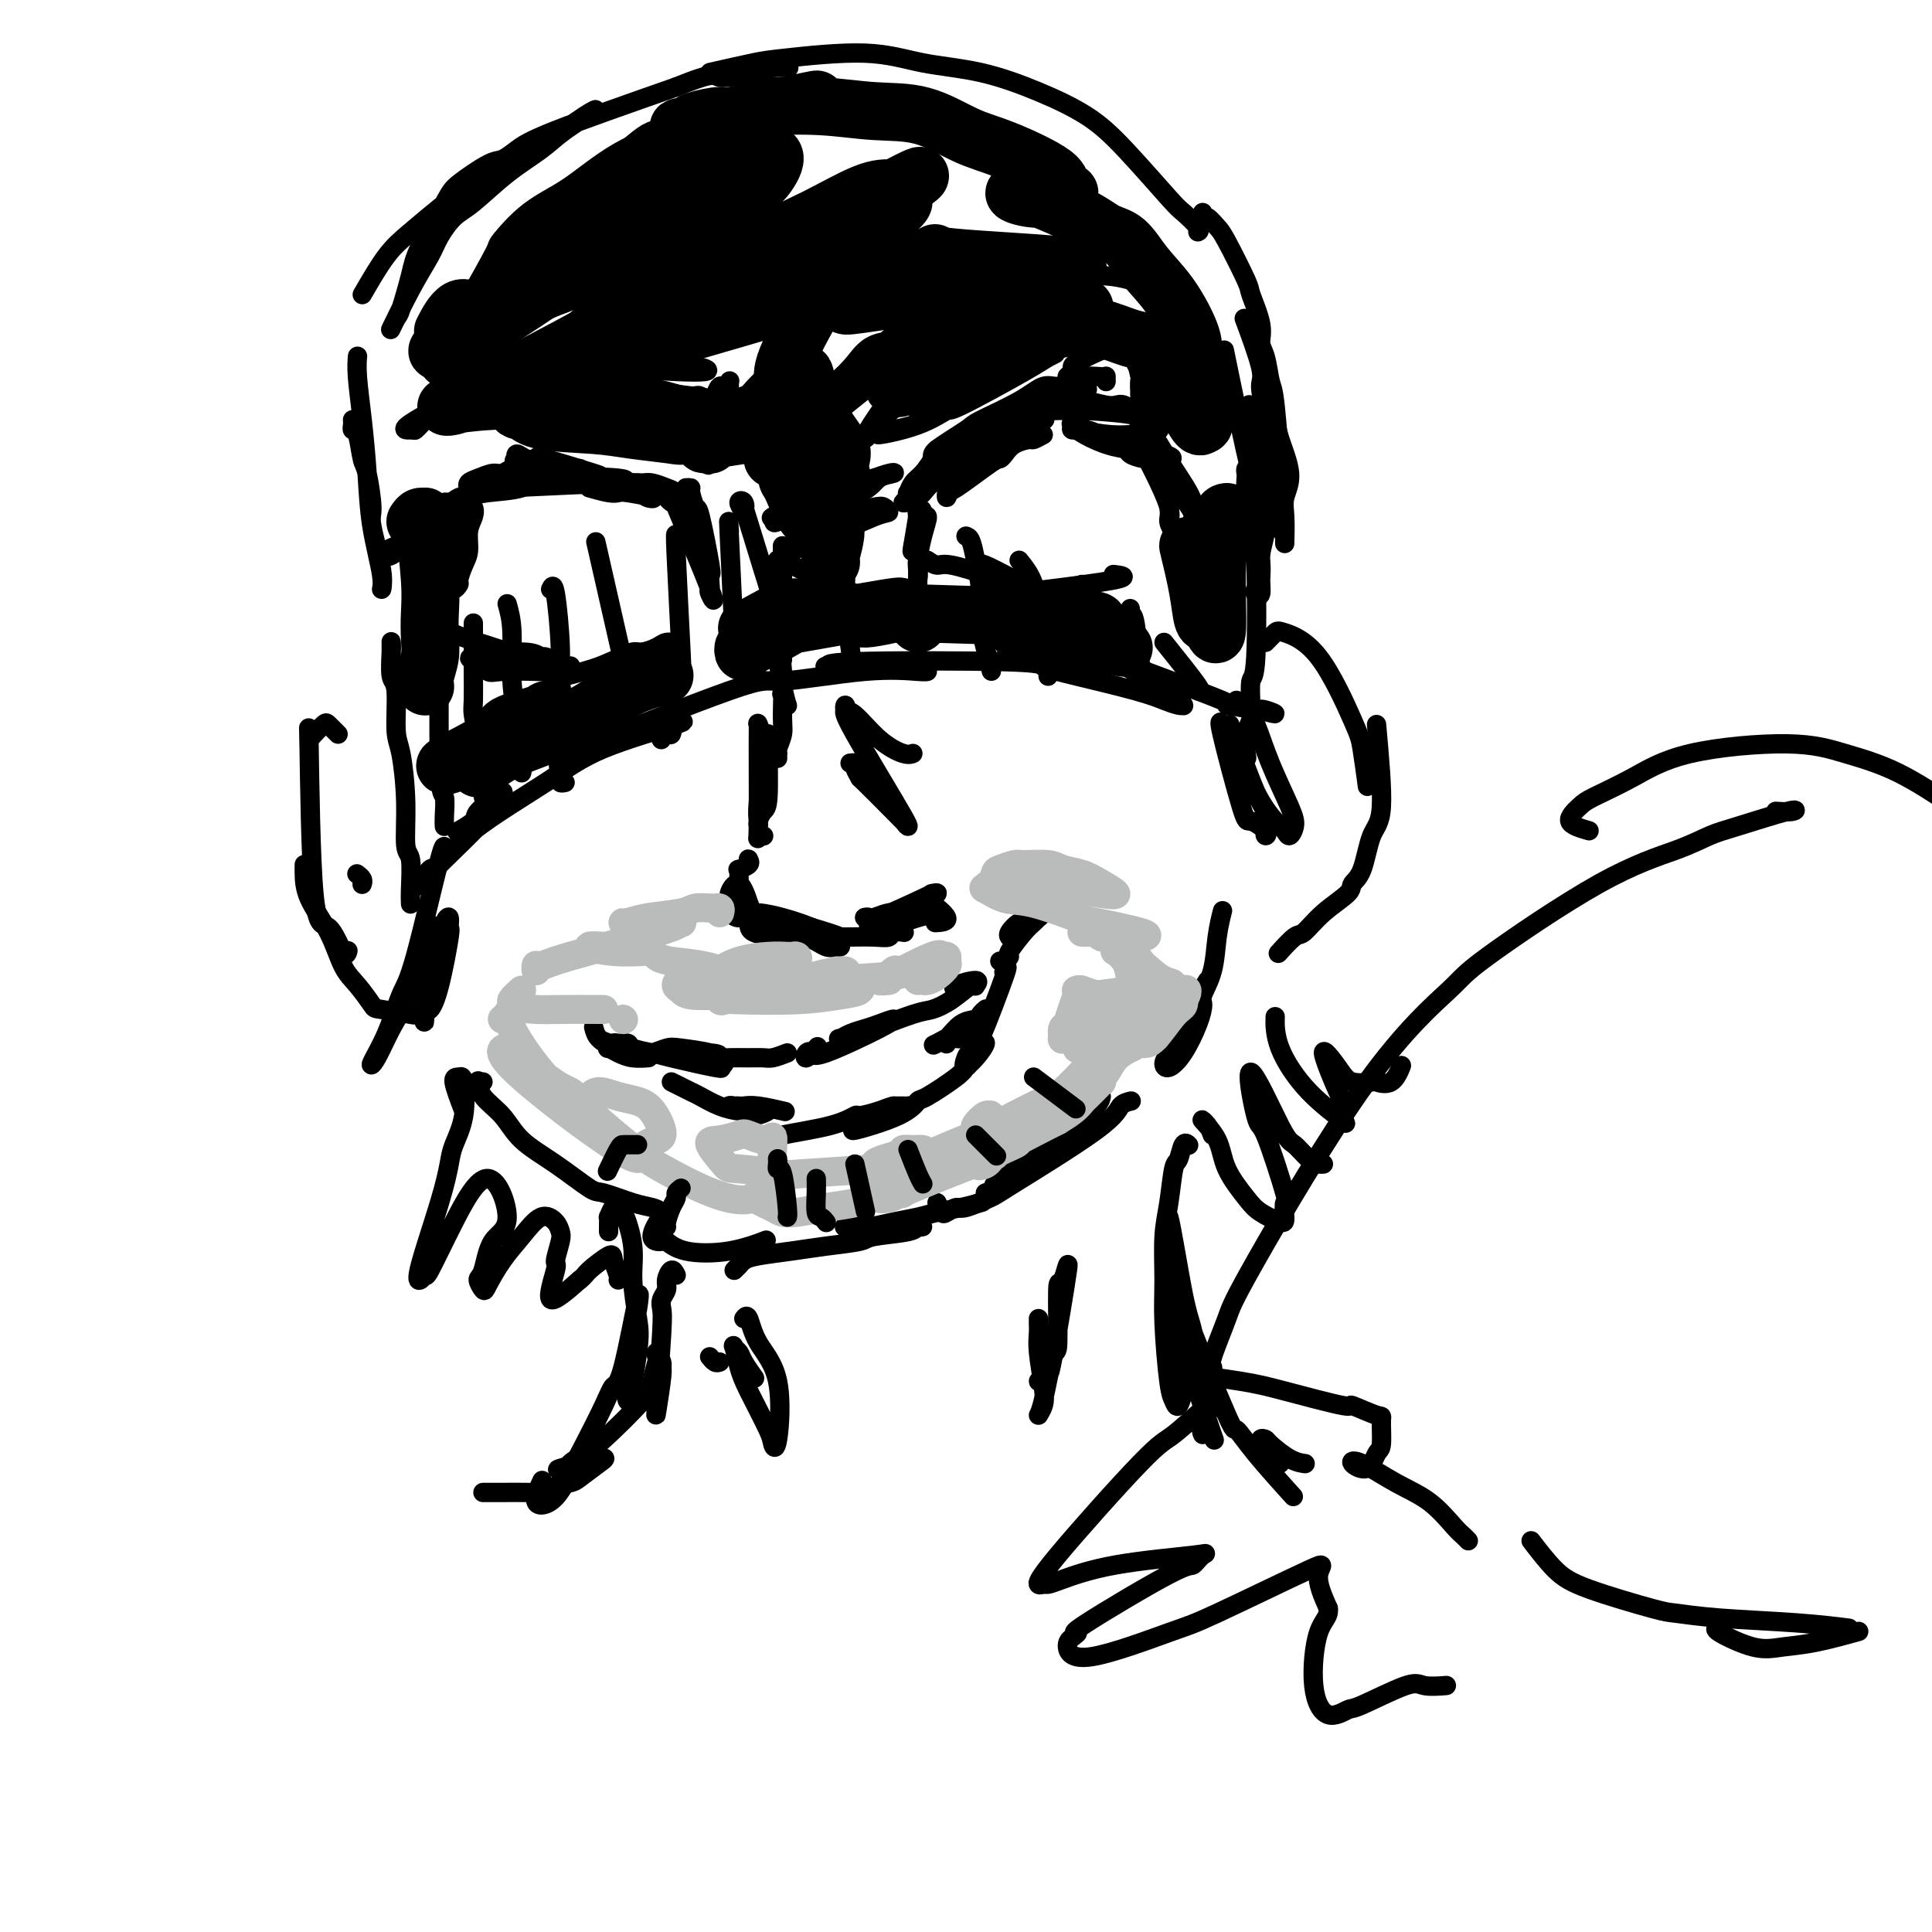 <svg viewBox='0 0 400 400' version='1.1' xmlns='http://www.w3.org/2000/svg' xmlns:xlink='http://www.w3.org/1999/xlink'><g fill='none' stroke='rgb(0,0,0)' stroke-width='4' stroke-linecap='round' stroke-linejoin='round'><path d='M81,136c-0.001,-0.738 -0.001,-1.476 0,-2c0.001,-0.524 0.004,-0.834 0,-1c-0.004,-0.166 -0.016,-0.189 0,0c0.016,0.189 0.060,0.590 0,2c-0.060,1.410 -0.222,3.829 0,5c0.222,1.171 0.829,1.095 1,3c0.171,1.905 -0.094,5.791 0,8c0.094,2.209 0.547,2.741 1,5c0.453,2.259 0.906,6.245 1,10c0.094,3.755 -0.171,7.280 0,9c0.171,1.720 0.778,1.636 1,3c0.222,1.364 0.060,4.175 0,6c-0.060,1.825 -0.017,2.664 0,3c0.017,0.336 0.009,0.168 0,0'/><path d='M100,224c-0.424,-0.018 -0.847,-0.036 -1,0c-0.153,0.036 -0.035,0.126 0,0c0.035,-0.126 -0.013,-0.468 0,0c0.013,0.468 0.087,1.748 1,3c0.913,1.252 2.664,2.477 4,4c1.336,1.523 2.258,3.343 4,5c1.742,1.657 4.305,3.151 7,5c2.695,1.849 5.524,4.053 7,5c1.476,0.947 1.601,0.637 3,1c1.399,0.363 4.072,1.400 6,2c1.928,0.600 3.110,0.763 4,1c0.890,0.237 1.489,0.547 2,1c0.511,0.453 0.933,1.048 1,1c0.067,-0.048 -0.223,-0.738 -1,0c-0.777,0.738 -2.041,2.904 -2,4c0.041,1.096 1.389,1.124 2,1c0.611,-0.124 0.487,-0.398 1,0c0.513,0.398 1.663,1.467 4,2c2.337,0.533 5.860,0.528 9,0c3.140,-0.528 5.897,-1.579 7,-2c1.103,-0.421 0.551,-0.210 0,0'/><path d='M194,249c0.364,0.811 0.729,1.622 1,2c0.271,0.378 0.450,0.324 1,0c0.550,-0.324 1.471,-0.919 2,-1c0.529,-0.081 0.665,0.350 2,0c1.335,-0.350 3.868,-1.481 5,-2c1.132,-0.519 0.864,-0.426 5,-3c4.136,-2.574 12.676,-7.814 17,-11c4.324,-3.186 4.433,-4.319 5,-5c0.567,-0.681 1.590,-0.909 2,-1c0.410,-0.091 0.205,-0.046 0,0'/><path d='M259,97c-0.421,-0.106 -0.842,-0.212 -1,0c-0.158,0.212 -0.053,0.744 0,1c0.053,0.256 0.054,0.238 0,1c-0.054,0.762 -0.162,2.305 0,4c0.162,1.695 0.593,3.542 1,5c0.407,1.458 0.790,2.526 1,8c0.210,5.474 0.249,15.355 0,20c-0.249,4.645 -0.785,4.054 -1,5c-0.215,0.946 -0.109,3.431 0,5c0.109,1.569 0.222,2.224 0,3c-0.222,0.776 -0.778,1.672 -1,3c-0.222,1.328 -0.111,3.088 0,4c0.111,0.912 0.222,0.976 0,1c-0.222,0.024 -0.778,0.007 -1,0c-0.222,-0.007 -0.111,-0.003 0,0'/><path d='M250,203c-1.629,2.703 -3.259,5.406 -4,7c-0.741,1.594 -0.595,2.079 -1,3c-0.405,0.921 -1.361,2.277 -2,3c-0.639,0.723 -0.961,0.815 -1,1c-0.039,0.185 0.206,0.465 0,1c-0.206,0.535 -0.864,1.324 -1,2c-0.136,0.676 0.249,1.239 1,1c0.751,-0.239 1.868,-1.278 3,-3c1.132,-1.722 2.278,-4.125 3,-6c0.722,-1.875 1.020,-3.221 1,-4c-0.020,-0.779 -0.359,-0.990 0,-2c0.359,-1.010 1.416,-2.817 2,-5c0.584,-2.183 0.696,-4.742 1,-7c0.304,-2.258 0.801,-4.217 1,-5c0.199,-0.783 0.099,-0.392 0,0'/><path d='M262,133c0.778,-0.790 1.556,-1.580 2,-2c0.444,-0.420 0.553,-0.468 2,0c1.447,0.468 4.230,1.454 7,5c2.770,3.546 5.526,9.651 7,13c1.474,3.349 1.666,3.940 2,6c0.334,2.060 0.810,5.589 1,7c0.190,1.411 0.095,0.706 0,0'/><path d='M285,150c0.605,6.696 1.210,13.392 1,17c-0.210,3.608 -1.234,4.127 -2,6c-0.766,1.873 -1.273,5.102 -2,7c-0.727,1.898 -1.674,2.467 -2,3c-0.326,0.533 -0.032,1.030 -1,2c-0.968,0.970 -3.199,2.415 -5,4c-1.801,1.585 -3.174,3.312 -4,4c-0.826,0.688 -1.107,0.339 -2,1c-0.893,0.661 -2.398,2.332 -3,3c-0.602,0.668 -0.301,0.334 0,0'/><path d='M70,152c-0.785,-0.795 -1.570,-1.589 -2,-2c-0.430,-0.411 -0.506,-0.437 -1,0c-0.494,0.437 -1.406,1.338 -2,2c-0.594,0.662 -0.871,1.086 -1,0c-0.129,-1.086 -0.112,-3.682 0,3c0.112,6.682 0.317,22.641 1,30c0.683,7.359 1.843,6.117 3,7c1.157,0.883 2.312,3.892 3,5c0.688,1.108 0.911,0.317 1,0c0.089,-0.317 0.045,-0.158 0,0'/><path d='M63,179c-0.011,0.441 -0.023,0.882 0,2c0.023,1.118 0.080,2.913 1,5c0.920,2.087 2.703,4.467 4,7c1.297,2.533 2.107,5.218 3,7c0.893,1.782 1.869,2.660 3,4c1.131,1.340 2.417,3.143 3,4c0.583,0.857 0.465,0.769 2,1c1.535,0.231 4.724,0.780 6,1c1.276,0.220 0.638,0.110 0,0'/><path d='M95,172c-0.340,0.191 -0.680,0.382 0,0c0.680,-0.382 2.380,-1.338 3,-2c0.620,-0.662 0.160,-1.028 1,-2c0.840,-0.972 2.981,-2.548 4,-3c1.019,-0.452 0.917,0.219 1,0c0.083,-0.219 0.350,-1.328 0,-1c-0.350,0.328 -1.316,2.095 -2,3c-0.684,0.905 -1.087,0.949 -1,1c0.087,0.051 0.663,0.108 -1,2c-1.663,1.892 -5.563,5.620 -8,8c-2.437,2.380 -3.409,3.413 -4,4c-0.591,0.587 -0.800,0.728 -1,1c-0.200,0.272 -0.391,0.675 0,0c0.391,-0.675 1.363,-2.430 2,-3c0.637,-0.570 0.937,0.043 2,-1c1.063,-1.043 2.887,-3.742 7,-7c4.113,-3.258 10.514,-7.075 15,-10c4.486,-2.925 7.056,-4.956 12,-7c4.944,-2.044 12.263,-4.099 15,-5c2.737,-0.901 0.891,-0.647 0,0c-0.891,0.647 -0.826,1.689 -1,2c-0.174,0.311 -0.585,-0.109 -1,0c-0.415,0.109 -0.833,0.745 -1,1c-0.167,0.255 -0.084,0.127 0,0'/><path d='M117,162c-0.425,0.090 -0.849,0.181 -1,0c-0.151,-0.181 -0.027,-0.632 0,-1c0.027,-0.368 -0.043,-0.651 0,-1c0.043,-0.349 0.198,-0.764 0,-1c-0.198,-0.236 -0.750,-0.292 0,-1c0.750,-0.708 2.801,-2.068 2,-2c-0.801,0.068 -4.453,1.563 2,-1c6.453,-2.563 23.011,-9.184 31,-12c7.989,-2.816 7.409,-1.826 11,-2c3.591,-0.174 11.354,-1.510 17,-2c5.646,-0.490 9.174,-0.132 11,0c1.826,0.132 1.950,0.038 2,0c0.050,-0.038 0.025,-0.019 0,0'/><path d='M177,139c-0.537,-0.030 -1.074,-0.061 -2,0c-0.926,0.061 -2.242,0.213 -3,0c-0.758,-0.213 -0.960,-0.793 -1,-1c-0.040,-0.207 0.081,-0.042 0,0c-0.081,0.042 -0.364,-0.038 0,0c0.364,0.038 1.376,0.196 1,0c-0.376,-0.196 -2.139,-0.745 5,-1c7.139,-0.255 23.178,-0.216 31,0c7.822,0.216 7.425,0.611 8,1c0.575,0.389 2.122,0.773 3,1c0.878,0.227 1.087,0.295 4,1c2.913,0.705 8.532,2.045 12,3c3.468,0.955 4.786,1.525 6,2c1.214,0.475 2.323,0.856 3,1c0.677,0.144 0.924,0.050 1,0c0.076,-0.050 -0.017,-0.056 0,0c0.017,0.056 0.143,0.173 0,0c-0.143,-0.173 -0.557,-0.638 -1,-1c-0.443,-0.362 -0.917,-0.623 -3,-2c-2.083,-1.377 -5.774,-3.870 -8,-5c-2.226,-1.130 -2.985,-0.896 -3,-1c-0.015,-0.104 0.715,-0.546 0,-1c-0.715,-0.454 -2.874,-0.920 2,1c4.874,1.920 16.781,6.226 21,8c4.219,1.774 0.751,1.016 1,1c0.249,-0.016 4.214,0.710 6,1c1.786,0.290 1.393,0.145 1,0'/><path d='M261,147c5.099,1.535 2.347,0.373 1,0c-1.347,-0.373 -1.289,0.044 -2,0c-0.711,-0.044 -2.191,-0.550 -3,-1c-0.809,-0.450 -0.945,-0.843 -1,-1c-0.055,-0.157 -0.027,-0.079 0,0'/><path d='M266,112c-0.012,0.472 -0.024,0.944 0,0c0.024,-0.944 0.085,-3.306 0,-5c-0.085,-1.694 -0.314,-2.722 0,-4c0.314,-1.278 1.171,-2.805 1,-5c-0.171,-2.195 -1.370,-5.058 -2,-7c-0.630,-1.942 -0.690,-2.965 -1,-4c-0.310,-1.035 -0.868,-2.084 -1,-3c-0.132,-0.916 0.164,-1.701 0,-2c-0.164,-0.299 -0.786,-0.113 -1,0c-0.214,0.113 -0.019,0.152 0,1c0.019,0.848 -0.139,2.505 0,4c0.139,1.495 0.576,2.827 1,5c0.424,2.173 0.836,5.185 1,7c0.164,1.815 0.079,2.432 0,3c-0.079,0.568 -0.154,1.087 0,2c0.154,0.913 0.536,2.221 1,4c0.464,1.779 1.012,4.029 1,2c-0.012,-2.029 -0.582,-8.337 -1,-11c-0.418,-2.663 -0.683,-1.683 -1,-3c-0.317,-1.317 -0.684,-4.933 -1,-7c-0.316,-2.067 -0.579,-2.587 -1,-4c-0.421,-1.413 -0.999,-3.719 -1,-5c-0.001,-1.281 0.577,-1.537 0,-4c-0.577,-2.463 -2.308,-7.132 -3,-9c-0.692,-1.868 -0.346,-0.934 0,0'/><path d='M73,87c-0.006,-0.081 -0.013,-0.162 0,0c0.013,0.162 0.044,0.566 0,1c-0.044,0.434 -0.165,0.897 0,1c0.165,0.103 0.617,-0.155 1,1c0.383,1.155 0.699,3.723 1,5c0.301,1.277 0.588,1.265 1,3c0.412,1.735 0.949,5.218 1,7c0.051,1.782 -0.385,1.864 0,4c0.385,2.136 1.593,6.327 2,9c0.407,2.673 0.015,3.829 0,4c-0.015,0.171 0.346,-0.642 0,-3c-0.346,-2.358 -1.399,-6.261 -2,-10c-0.601,-3.739 -0.749,-7.314 -1,-11c-0.251,-3.686 -0.603,-7.483 -1,-11c-0.397,-3.517 -0.838,-6.755 -1,-9c-0.162,-2.245 -0.046,-3.499 0,-4c0.046,-0.501 0.023,-0.251 0,0'/><path d='M75,61c1.708,-2.951 3.416,-5.902 5,-8c1.584,-2.098 3.043,-3.342 5,-5c1.957,-1.658 4.411,-3.730 6,-5c1.589,-1.270 2.313,-1.738 4,-3c1.687,-1.262 4.338,-3.318 7,-5c2.662,-1.682 5.335,-2.990 7,-4c1.665,-1.010 2.322,-1.723 3,-2c0.678,-0.277 1.377,-0.119 3,-1c1.623,-0.881 4.170,-2.801 6,-4c1.830,-1.199 2.944,-1.678 2,-1c-0.944,0.678 -3.946,2.511 -6,4c-2.054,1.489 -3.159,2.632 -5,4c-1.841,1.368 -4.417,2.962 -7,5c-2.583,2.038 -5.172,4.522 -7,6c-1.828,1.478 -2.894,1.951 -4,3c-1.106,1.049 -2.251,2.673 -3,4c-0.749,1.327 -1.103,2.358 -2,4c-0.897,1.642 -2.339,3.896 -4,7c-1.661,3.104 -3.542,7.060 -4,8c-0.458,0.940 0.507,-1.134 1,-2c0.493,-0.866 0.512,-0.523 1,-2c0.488,-1.477 1.443,-4.774 2,-7c0.557,-2.226 0.715,-3.380 2,-6c1.285,-2.620 3.698,-6.708 5,-9c1.302,-2.292 1.495,-2.790 3,-4c1.505,-1.210 4.323,-3.131 6,-4c1.677,-0.869 2.212,-0.687 3,-1c0.788,-0.313 1.827,-1.123 3,-2c1.173,-0.877 2.478,-1.822 8,-4c5.522,-2.178 15.261,-5.589 25,-9'/><path d='M140,18c8.627,-3.503 7.696,-2.259 9,-2c1.304,0.259 4.844,-0.467 7,-1c2.156,-0.533 2.926,-0.874 4,-1c1.074,-0.126 2.450,-0.036 3,0c0.550,0.036 0.275,0.018 0,0'/><path d='M147,15c3.420,-0.776 6.839,-1.552 9,-2c2.161,-0.448 3.063,-0.568 7,-1c3.937,-0.432 10.907,-1.177 16,-1c5.093,0.177 8.307,1.276 12,2c3.693,0.724 7.865,1.073 12,2c4.135,0.927 8.233,2.431 12,4c3.767,1.569 7.203,3.201 10,5c2.797,1.799 4.956,3.764 8,7c3.044,3.236 6.973,7.743 9,10c2.027,2.257 2.152,2.265 3,3c0.848,0.735 2.421,2.198 3,3c0.579,0.802 0.166,0.943 0,1c-0.166,0.057 -0.083,0.028 0,0'/><path d='M249,44c-0.060,0.475 -0.121,0.951 0,1c0.121,0.049 0.423,-0.328 1,0c0.577,0.328 1.430,1.361 2,2c0.570,0.639 0.856,0.885 2,3c1.144,2.115 3.147,6.100 4,8c0.853,1.900 0.557,1.714 1,3c0.443,1.286 1.624,4.044 2,6c0.376,1.956 -0.052,3.110 0,4c0.052,0.890 0.586,1.517 1,3c0.414,1.483 0.709,3.821 1,5c0.291,1.179 0.578,1.199 1,5c0.422,3.801 0.977,11.382 1,14c0.023,2.618 -0.487,0.271 -1,1c-0.513,0.729 -1.029,4.533 -2,2c-0.971,-2.533 -2.396,-11.403 -3,-15c-0.604,-3.597 -0.385,-1.922 0,-1c0.385,0.922 0.936,1.091 1,1c0.064,-0.091 -0.360,-0.442 0,2c0.360,2.442 1.505,7.676 2,12c0.495,4.324 0.342,7.736 0,10c-0.342,2.264 -0.872,3.380 -1,5c-0.128,1.620 0.148,3.745 0,5c-0.148,1.255 -0.718,1.639 -1,2c-0.282,0.361 -0.275,0.698 0,1c0.275,0.302 0.820,0.570 1,0c0.180,-0.570 -0.003,-1.978 0,-3c0.003,-1.022 0.193,-1.660 0,-4c-0.193,-2.340 -0.769,-6.383 -1,-9c-0.231,-2.617 -0.115,-3.809 0,-5'/><path d='M260,102c0.077,-2.761 0.268,0.837 -1,-4c-1.268,-4.837 -3.995,-18.110 -5,-23c-1.005,-4.890 -0.287,-1.397 0,0c0.287,1.397 0.144,0.699 0,0'/><path d='M92,131c-0.420,-0.206 -0.841,-0.413 -1,0c-0.159,0.413 -0.057,1.444 0,1c0.057,-0.444 0.068,-2.364 0,3c-0.068,5.364 -0.214,18.012 0,24c0.214,5.988 0.789,5.317 1,6c0.211,0.683 0.056,2.719 0,4c-0.056,1.281 -0.015,1.806 0,2c0.015,0.194 0.004,0.055 0,0c-0.004,-0.055 -0.002,-0.028 0,0'/><path d='M98,129c0.002,1.176 0.003,2.352 0,4c-0.003,1.648 -0.011,3.767 0,6c0.011,2.233 0.042,4.579 0,6c-0.042,1.421 -0.156,1.917 0,3c0.156,1.083 0.580,2.753 1,6c0.420,3.247 0.834,8.071 1,10c0.166,1.929 0.083,0.965 0,0'/><path d='M105,125c0.452,1.603 0.905,3.207 1,6c0.095,2.793 -0.167,6.776 0,10c0.167,3.224 0.763,5.691 1,8c0.237,2.309 0.116,4.461 0,6c-0.116,1.539 -0.227,2.464 0,3c0.227,0.536 0.792,0.683 1,1c0.208,0.317 0.059,0.805 0,1c-0.059,0.195 -0.030,0.098 0,0'/><path d='M114,122c0.301,-0.651 0.601,-1.303 1,1c0.399,2.303 0.895,7.559 1,11c0.105,3.441 -0.182,5.066 0,7c0.182,1.934 0.832,4.178 1,6c0.168,1.822 -0.147,3.221 0,4c0.147,0.779 0.756,0.937 1,1c0.244,0.063 0.122,0.032 0,0'/><path d='M124,115c-0.556,-2.444 -1.111,-4.889 0,0c1.111,4.889 3.889,17.111 5,22c1.111,4.889 0.556,2.444 0,0'/><path d='M140,111c-0.113,-0.542 -0.226,-1.083 0,4c0.226,5.083 0.792,15.792 1,20c0.208,4.208 0.060,1.917 0,1c-0.060,-0.917 -0.030,-0.458 0,0'/><path d='M151,110c-0.111,-1.911 -0.222,-3.822 0,1c0.222,4.822 0.778,16.378 1,21c0.222,4.622 0.111,2.311 0,0'/><path d='M162,113c0.000,1.146 0.000,2.292 0,4c0.000,1.708 0.000,3.979 0,5c0.000,1.021 0.000,0.793 0,2c0.000,1.207 0.000,3.849 0,5c0.000,1.151 0.000,0.810 0,2c0.000,1.190 0.000,3.911 0,5c0.000,1.089 0.000,0.544 0,0'/><path d='M172,104c0.734,1.095 1.468,2.190 2,4c0.532,1.810 0.861,4.336 1,7c0.139,2.664 0.089,5.467 0,7c-0.089,1.533 -0.216,1.797 0,4c0.216,2.203 0.776,6.344 1,8c0.224,1.656 0.112,0.828 0,0'/><path d='M190,113c-0.036,1.458 -0.073,2.916 0,4c0.073,1.084 0.254,1.793 0,3c-0.254,1.207 -0.944,2.911 -1,5c-0.056,2.089 0.524,4.562 1,6c0.476,1.438 0.850,1.839 1,2c0.150,0.161 0.075,0.080 0,0'/><path d='M200,111c0.339,0.113 0.677,0.226 1,1c0.323,0.774 0.630,2.209 1,4c0.370,1.791 0.804,3.939 1,6c0.196,2.061 0.156,4.037 0,5c-0.156,0.963 -0.427,0.913 0,3c0.427,2.087 1.550,6.311 2,8c0.450,1.689 0.225,0.845 0,0'/><path d='M211,116c1.177,1.472 2.354,2.943 3,5c0.646,2.057 0.762,4.698 1,6c0.238,1.302 0.600,1.263 1,3c0.400,1.737 0.839,5.249 1,7c0.161,1.751 0.043,1.741 0,2c-0.043,0.259 -0.012,0.788 0,1c0.012,0.212 0.006,0.106 0,0'/><path d='M224,121c1.250,6.667 2.500,13.333 3,16c0.500,2.667 0.250,1.333 0,0'/><path d='M234,126c-0.091,0.429 -0.182,0.858 0,1c0.182,0.142 0.637,-0.003 1,2c0.363,2.003 0.633,6.156 1,8c0.367,1.844 0.829,1.381 1,2c0.171,0.619 0.049,2.320 0,3c-0.049,0.680 -0.024,0.340 0,0'/><path d='M241,133c2.956,3.689 5.911,7.378 7,9c1.089,1.622 0.311,1.178 0,1c-0.311,-0.178 -0.156,-0.089 0,0'/><path d='M191,107c0.036,-0.558 0.073,-1.116 0,-1c-0.073,0.116 -0.254,0.907 0,1c0.254,0.093 0.944,-0.513 1,0c0.056,0.513 -0.521,2.144 -1,4c-0.479,1.856 -0.861,3.936 -1,5c-0.139,1.064 -0.037,1.113 0,2c0.037,0.887 0.009,2.611 0,3c-0.009,0.389 0.002,-0.556 0,0c-0.002,0.556 -0.018,2.615 0,0c0.018,-2.615 0.068,-9.902 0,-13c-0.068,-3.098 -0.254,-2.005 0,-2c0.254,0.005 0.947,-1.077 1,0c0.053,1.077 -0.536,4.315 -1,6c-0.464,1.685 -0.805,1.818 -1,2c-0.195,0.182 -0.244,0.415 0,-1c0.244,-1.415 0.782,-4.477 1,-6c0.218,-1.523 0.115,-1.508 0,-2c-0.115,-0.492 -0.241,-1.491 0,-2c0.241,-0.509 0.848,-0.528 1,-1c0.152,-0.472 -0.151,-1.396 0,-2c0.151,-0.604 0.758,-0.887 1,-1c0.242,-0.113 0.121,-0.057 0,0'/><path d='M192,99c-0.098,-3.013 -1.345,0.454 -2,2c-0.655,1.546 -0.720,1.170 -1,1c-0.280,-0.170 -0.775,-0.133 -1,0c-0.225,0.133 -0.182,0.361 0,0c0.182,-0.361 0.501,-1.312 1,-2c0.499,-0.688 1.178,-1.113 2,-2c0.822,-0.887 1.787,-2.236 2,-3c0.213,-0.764 -0.326,-0.945 1,-2c1.326,-1.055 4.519,-2.986 6,-4c1.481,-1.014 1.252,-1.113 3,-2c1.748,-0.887 5.472,-2.563 8,-4c2.528,-1.437 3.858,-2.634 5,-3c1.142,-0.366 2.095,0.098 3,0c0.905,-0.098 1.763,-0.757 2,-1c0.237,-0.243 -0.147,-0.069 0,0c0.147,0.069 0.824,0.032 1,0c0.176,-0.032 -0.149,-0.061 0,0c0.149,0.061 0.772,0.212 1,0c0.228,-0.212 0.061,-0.785 1,-1c0.939,-0.215 2.984,-0.071 4,0c1.016,0.071 1.004,0.071 1,0c-0.004,-0.071 -0.001,-0.211 0,0c0.001,0.211 0.000,0.775 0,1c-0.000,0.225 -0.000,0.113 0,0'/><path d='M192,116c0.699,0.477 1.398,0.955 2,1c0.602,0.045 1.107,-0.341 3,0c1.893,0.341 5.175,1.411 7,2c1.825,0.589 2.192,0.698 3,1c0.808,0.302 2.058,0.797 3,1c0.942,0.203 1.577,0.112 2,0c0.423,-0.112 0.635,-0.247 1,0c0.365,0.247 0.885,0.874 -1,0c-1.885,-0.874 -6.174,-3.251 -8,-4c-1.826,-0.749 -1.189,0.129 -1,1c0.189,0.871 -0.071,1.736 0,2c0.071,0.264 0.474,-0.071 1,0c0.526,0.071 1.174,0.548 1,1c-0.174,0.452 -1.172,0.877 1,1c2.172,0.123 7.513,-0.058 9,0c1.487,0.058 -0.880,0.356 2,0c2.880,-0.356 11.006,-1.365 14,-2c2.994,-0.635 0.855,-0.896 0,-1c-0.855,-0.104 -0.428,-0.052 0,0'/><path d='M235,86c-0.457,-0.704 -0.913,-1.408 0,0c0.913,1.408 3.196,4.929 4,7c0.804,2.071 0.128,2.693 0,3c-0.128,0.307 0.293,0.300 1,2c0.707,1.700 1.702,5.108 2,7c0.298,1.892 -0.099,2.268 0,3c0.099,0.732 0.695,1.821 1,2c0.305,0.179 0.318,-0.552 0,-1c-0.318,-0.448 -0.966,-0.614 -1,-1c-0.034,-0.386 0.548,-0.990 0,-3c-0.548,-2.010 -2.226,-5.424 -3,-7c-0.774,-1.576 -0.644,-1.315 -1,-2c-0.356,-0.685 -1.197,-2.317 -1,-3c0.197,-0.683 1.432,-0.416 2,0c0.568,0.416 0.469,0.982 1,2c0.531,1.018 1.690,2.488 2,3c0.310,0.512 -0.231,0.066 1,2c1.231,1.934 4.233,6.247 5,8c0.767,1.753 -0.702,0.946 -1,0c-0.298,-0.946 0.576,-2.030 0,-4c-0.576,-1.970 -2.603,-4.824 -4,-7c-1.397,-2.176 -2.166,-3.673 -3,-5c-0.834,-1.327 -1.734,-2.485 -3,-4c-1.266,-1.515 -2.900,-3.387 -4,-4c-1.100,-0.613 -1.668,0.032 -3,0c-1.332,-0.032 -3.429,-0.740 -5,-1c-1.571,-0.260 -2.615,-0.070 -3,0c-0.385,0.070 -0.110,0.020 0,0c0.110,-0.020 0.055,-0.010 0,0'/><path d='M142,101c0.449,-0.018 0.898,-0.035 1,0c0.102,0.035 -0.145,0.123 0,1c0.145,0.877 0.680,2.543 1,3c0.320,0.457 0.426,-0.294 1,2c0.574,2.294 1.616,7.634 2,10c0.384,2.366 0.110,1.757 0,2c-0.110,0.243 -0.055,1.338 0,2c0.055,0.662 0.111,0.893 0,1c-0.111,0.107 -0.387,0.092 0,1c0.387,0.908 1.437,2.740 0,-1c-1.437,-3.740 -5.363,-13.051 -7,-17c-1.637,-3.949 -0.986,-2.536 -1,-2c-0.014,0.536 -0.693,0.196 -1,0c-0.307,-0.196 -0.241,-0.249 0,0c0.241,0.249 0.659,0.801 1,1c0.341,0.199 0.607,0.047 1,0c0.393,-0.047 0.913,0.013 1,0c0.087,-0.013 -0.259,-0.098 0,0c0.259,0.098 1.124,0.380 1,0c-0.124,-0.380 -1.236,-1.423 -2,-2c-0.764,-0.577 -1.180,-0.688 -2,-1c-0.820,-0.312 -2.045,-0.826 -3,-1c-0.955,-0.174 -1.642,-0.008 -2,0c-0.358,0.008 -0.388,-0.140 -5,0c-4.612,0.140 -13.806,0.570 -23,1'/><path d='M105,101c-5.735,-0.222 -3.571,-0.778 -3,-1c0.571,-0.222 -0.449,-0.112 -1,0c-0.551,0.112 -0.632,0.226 0,0c0.632,-0.226 1.978,-0.792 3,-1c1.022,-0.208 1.721,-0.060 2,0c0.279,0.060 0.140,0.030 0,0'/><path d='M120,97c-0.280,-0.039 -0.561,-0.078 -1,0c-0.439,0.078 -1.038,0.274 -2,0c-0.962,-0.274 -2.287,-1.016 -4,-1c-1.713,0.016 -3.813,0.792 -5,1c-1.187,0.208 -1.460,-0.152 -2,0c-0.540,0.152 -1.346,0.815 -2,1c-0.654,0.185 -1.156,-0.108 -2,0c-0.844,0.108 -2.030,0.617 -3,1c-0.970,0.383 -1.724,0.639 -2,1c-0.276,0.361 -0.074,0.828 0,1c0.074,0.172 0.021,0.049 0,0c-0.021,-0.049 -0.011,-0.025 0,0'/><path d='M93,111c-0.001,0.111 -0.001,0.222 0,0c0.001,-0.222 0.004,-0.777 0,-1c-0.004,-0.223 -0.015,-0.114 0,0c0.015,0.114 0.055,0.231 0,0c-0.055,-0.231 -0.207,-0.812 0,1c0.207,1.812 0.773,6.015 1,8c0.227,1.985 0.116,1.752 0,2c-0.116,0.248 -0.237,0.976 0,1c0.237,0.024 0.833,-0.658 1,-1c0.167,-0.342 -0.095,-0.346 0,-1c0.095,-0.654 0.548,-1.958 1,-3c0.452,-1.042 0.902,-1.823 1,-3c0.098,-1.177 -0.158,-2.751 0,-4c0.158,-1.249 0.729,-2.173 1,-3c0.271,-0.827 0.243,-1.555 0,-2c-0.243,-0.445 -0.700,-0.606 -1,0c-0.300,0.606 -0.444,1.979 -1,3c-0.556,1.021 -1.525,1.691 -2,3c-0.475,1.309 -0.458,3.256 -1,5c-0.542,1.744 -1.644,3.284 -2,4c-0.356,0.716 0.034,0.609 0,1c-0.034,0.391 -0.494,1.280 -1,2c-0.506,0.720 -1.059,1.271 -1,2c0.059,0.729 0.731,1.637 1,2c0.269,0.363 0.134,0.182 0,0'/><path d='M92,128c0.050,0.348 0.099,0.696 0,1c-0.099,0.304 -0.347,0.565 0,1c0.347,0.435 1.289,1.045 4,2c2.711,0.955 7.190,2.256 9,3c1.810,0.744 0.952,0.933 1,1c0.048,0.067 1.003,0.013 2,0c0.997,-0.013 2.036,0.014 3,0c0.964,-0.014 1.851,-0.069 2,0c0.149,0.069 -0.441,0.261 -1,0c-0.559,-0.261 -1.087,-0.974 -4,-1c-2.913,-0.026 -8.213,0.634 -10,1c-1.787,0.366 -0.063,0.439 1,1c1.063,0.561 1.466,1.611 2,2c0.534,0.389 1.201,0.118 3,0c1.799,-0.118 4.730,-0.083 7,0c2.270,0.083 3.881,0.215 5,0c1.119,-0.215 1.748,-0.776 2,-1c0.252,-0.224 0.126,-0.112 0,0'/><path d='M117,140c2.507,-0.633 5.013,-1.266 7,-2c1.987,-0.734 3.454,-1.571 5,-2c1.546,-0.429 3.169,-0.452 5,-1c1.831,-0.548 3.868,-1.621 5,-2c1.132,-0.379 1.360,-0.064 1,0c-0.360,0.064 -1.306,-0.123 -2,0c-0.694,0.123 -1.135,0.555 -2,1c-0.865,0.445 -2.153,0.904 -3,1c-0.847,0.096 -1.253,-0.170 -2,0c-0.747,0.170 -1.836,0.778 -2,1c-0.164,0.222 0.595,0.060 1,0c0.405,-0.060 0.455,-0.016 1,0c0.545,0.016 1.584,0.005 2,0c0.416,-0.005 0.208,-0.002 0,0'/><path d='M154,106c-0.528,-0.790 -1.056,-1.580 -1,-2c0.056,-0.420 0.698,-0.471 1,0c0.302,0.471 0.266,1.465 0,1c-0.266,-0.465 -0.761,-2.387 0,0c0.761,2.387 2.779,9.085 4,13c1.221,3.915 1.647,5.047 2,8c0.353,2.953 0.635,7.728 1,10c0.365,2.272 0.814,2.043 1,3c0.186,0.957 0.108,3.100 0,4c-0.108,0.900 -0.245,0.557 0,1c0.245,0.443 0.874,1.673 1,2c0.126,0.327 -0.250,-0.248 -1,-4c-0.750,-3.752 -1.876,-10.681 -2,-13c-0.124,-2.319 0.752,-0.028 1,1c0.248,1.028 -0.134,0.793 0,2c0.134,1.207 0.782,3.854 1,7c0.218,3.146 0.006,6.789 0,9c-0.006,2.211 0.195,2.988 0,4c-0.195,1.012 -0.784,2.257 -1,3c-0.216,0.743 -0.058,0.983 0,1c0.058,0.017 0.016,-0.188 0,0c-0.016,0.188 -0.004,0.768 0,1c0.004,0.232 0.002,0.116 0,0'/><path d='M159,154c-0.000,-0.308 -0.000,-0.617 0,-1c0.000,-0.383 0.001,-0.842 0,-1c-0.001,-0.158 -0.003,-0.016 0,0c0.003,0.016 0.011,-0.094 0,0c-0.011,0.094 -0.042,0.394 0,3c0.042,2.606 0.155,7.520 0,10c-0.155,2.480 -0.578,2.527 -1,3c-0.422,0.473 -0.841,1.371 -1,2c-0.159,0.629 -0.057,0.989 0,1c0.057,0.011 0.069,-0.327 0,-1c-0.069,-0.673 -0.218,-1.680 0,-4c0.218,-2.320 0.805,-5.952 1,-8c0.195,-2.048 -0.000,-2.512 0,-3c0.000,-0.488 0.196,-1.001 0,-2c-0.196,-0.999 -0.786,-2.486 -1,-3c-0.214,-0.514 -0.054,-0.057 0,0c0.054,0.057 0.001,-0.286 0,4c-0.001,4.286 0.051,13.200 0,17c-0.051,3.800 -0.206,2.485 0,2c0.206,-0.485 0.773,-0.138 1,0c0.227,0.138 0.113,0.069 0,0'/><path d='M176,158c0.457,-0.049 0.913,-0.098 1,0c0.087,0.098 -0.197,0.342 0,1c0.197,0.658 0.873,1.728 1,2c0.127,0.272 -0.296,-0.255 1,1c1.296,1.255 4.312,4.291 6,6c1.688,1.709 2.050,2.091 2,2c-0.050,-0.091 -0.510,-0.656 0,0c0.510,0.656 1.992,2.534 0,-1c-1.992,-3.534 -7.458,-12.478 -10,-17c-2.542,-4.522 -2.159,-4.621 -2,-5c0.159,-0.379 0.094,-1.036 0,-1c-0.094,0.036 -0.218,0.766 0,1c0.218,0.234 0.777,-0.029 2,1c1.223,1.029 3.111,3.348 5,5c1.889,1.652 3.778,2.637 5,3c1.222,0.363 1.778,0.104 2,0c0.222,-0.104 0.111,-0.052 0,0'/><path d='M155,179c0.016,-0.401 0.033,-0.802 0,-1c-0.033,-0.198 -0.114,-0.195 0,0c0.114,0.195 0.423,0.580 0,1c-0.423,0.420 -1.578,0.876 -2,1c-0.422,0.124 -0.110,-0.083 0,0c0.110,0.083 0.019,0.456 0,1c-0.019,0.544 0.035,1.261 0,2c-0.035,0.739 -0.158,1.502 0,2c0.158,0.498 0.598,0.733 1,1c0.402,0.267 0.766,0.567 1,1c0.234,0.433 0.339,1.000 0,0c-0.339,-1.000 -1.121,-3.568 -2,-4c-0.879,-0.432 -1.854,1.271 -2,2c-0.146,0.729 0.536,0.484 1,1c0.464,0.516 0.708,1.792 2,3c1.292,1.208 3.631,2.348 5,3c1.369,0.652 1.768,0.817 3,1c1.232,0.183 3.295,0.386 5,1c1.705,0.614 3.050,1.641 4,2c0.950,0.359 1.506,0.052 2,0c0.494,-0.052 0.926,0.151 1,0c0.074,-0.151 -0.211,-0.656 0,-1c0.211,-0.344 0.917,-0.527 0,-1c-0.917,-0.473 -3.459,-1.237 -6,-2'/><path d='M168,192c-3.298,-1.392 -8.543,-2.870 -11,-3c-2.457,-0.130 -2.124,1.090 -2,2c0.124,0.910 0.040,1.512 1,2c0.960,0.488 2.963,0.863 4,1c1.037,0.137 1.108,0.038 2,0c0.892,-0.038 2.605,-0.014 5,0c2.395,0.014 5.472,0.018 8,0c2.528,-0.018 4.506,-0.057 6,0c1.494,0.057 2.504,0.211 3,0c0.496,-0.211 0.480,-0.788 1,-1c0.520,-0.212 1.577,-0.061 2,0c0.423,0.061 0.211,0.030 0,0'/><path d='M184,190c-0.264,-0.113 -0.528,-0.226 -1,0c-0.472,0.226 -1.153,0.790 -1,1c0.153,0.210 1.138,0.067 2,0c0.862,-0.067 1.601,-0.056 2,0c0.399,0.056 0.459,0.159 1,0c0.541,-0.159 1.565,-0.578 3,-1c1.435,-0.422 3.283,-0.845 4,-1c0.717,-0.155 0.305,-0.042 0,0c-0.305,0.042 -0.502,0.013 -1,0c-0.498,-0.013 -1.298,-0.010 -2,0c-0.702,0.010 -1.306,0.028 -2,0c-0.694,-0.028 -1.477,-0.102 -3,0c-1.523,0.102 -3.787,0.380 -5,1c-1.213,0.620 -1.375,1.582 -1,2c0.375,0.418 1.286,0.290 2,0c0.714,-0.290 1.231,-0.743 2,-1c0.769,-0.257 1.789,-0.317 3,-1c1.211,-0.683 2.613,-1.987 4,-3c1.387,-1.013 2.760,-1.735 3,-2c0.240,-0.265 -0.652,-0.075 -1,0c-0.348,0.075 -0.151,0.034 0,0c0.151,-0.034 0.257,-0.061 -2,1c-2.257,1.061 -6.876,3.209 -9,4c-2.124,0.791 -1.751,0.223 -2,0c-0.249,-0.223 -1.118,-0.101 -1,0c0.118,0.101 1.224,0.181 2,0c0.776,-0.181 1.222,-0.623 3,-1c1.778,-0.377 4.889,-0.688 8,-1'/><path d='M192,188c2.024,-0.702 0.584,-1.456 1,-1c0.416,0.456 2.689,2.123 3,3c0.311,0.877 -1.340,0.965 -2,1c-0.660,0.035 -0.330,0.018 0,0'/><path d='M150,187c0.202,0.702 0.404,1.403 1,2c0.596,0.597 1.585,1.088 2,1c0.415,-0.088 0.256,-0.756 0,-1c-0.256,-0.244 -0.607,-0.066 -1,0c-0.393,0.066 -0.826,0.019 -1,0c-0.174,-0.019 -0.087,-0.009 0,0'/><path d='M169,82c-0.176,-0.099 -0.351,-0.197 0,0c0.351,0.197 1.229,0.690 2,1c0.771,0.310 1.436,0.435 2,1c0.564,0.565 1.028,1.568 2,3c0.972,1.432 2.453,3.293 3,5c0.547,1.707 0.162,3.259 0,4c-0.162,0.741 -0.100,0.671 0,1c0.100,0.329 0.237,1.055 0,1c-0.237,-0.055 -0.848,-0.893 -1,-1c-0.152,-0.107 0.155,0.518 0,0c-0.155,-0.518 -0.771,-2.177 -1,-3c-0.229,-0.823 -0.071,-0.809 0,-1c0.071,-0.191 0.055,-0.586 0,-1c-0.055,-0.414 -0.149,-0.847 0,-1c0.149,-0.153 0.542,-0.024 1,0c0.458,0.024 0.980,-0.055 1,0c0.020,0.055 -0.464,0.246 0,0c0.464,-0.246 1.874,-0.927 2,-1c0.126,-0.073 -1.034,0.463 0,-1c1.034,-1.463 4.262,-4.924 7,-8c2.738,-3.076 4.987,-5.768 6,-7c1.013,-1.232 0.789,-1.004 1,-1c0.211,0.004 0.857,-0.216 1,0c0.143,0.216 -0.217,0.867 -1,2c-0.783,1.133 -1.989,2.748 -3,4c-1.011,1.252 -1.828,2.140 -4,4c-2.172,1.860 -5.700,4.693 -7,6c-1.300,1.307 -0.371,1.088 0,1c0.371,-0.088 0.186,-0.044 0,0'/><path d='M180,90c-2.129,2.268 -0.950,-0.061 1,-3c1.950,-2.939 4.672,-6.489 6,-8c1.328,-1.511 1.262,-0.985 2,-2c0.738,-1.015 2.280,-3.573 1,-5c-1.280,-1.427 -5.382,-1.722 -8,-1c-2.618,0.722 -3.752,2.463 -5,4c-1.248,1.537 -2.610,2.872 -4,4c-1.390,1.128 -2.806,2.049 -4,3c-1.194,0.951 -2.164,1.932 -2,2c0.164,0.068 1.463,-0.779 2,-1c0.537,-0.221 0.314,0.182 2,-1c1.686,-1.182 5.283,-3.949 8,-6c2.717,-2.051 4.555,-3.386 7,-5c2.445,-1.614 5.497,-3.507 8,-5c2.503,-1.493 4.458,-2.587 6,-3c1.542,-0.413 2.670,-0.147 3,0c0.330,0.147 -0.138,0.173 -1,1c-0.862,0.827 -2.117,2.455 -4,4c-1.883,1.545 -4.392,3.006 -6,4c-1.608,0.994 -2.314,1.520 -3,2c-0.686,0.480 -1.350,0.912 -3,2c-1.650,1.088 -4.284,2.831 -6,4c-1.716,1.169 -2.513,1.765 -4,3c-1.487,1.235 -3.664,3.110 -1,1c2.664,-2.110 10.170,-8.203 15,-12c4.830,-3.797 6.985,-5.296 10,-7c3.015,-1.704 6.889,-3.613 10,-5c3.111,-1.387 5.460,-2.254 7,-3c1.540,-0.746 2.270,-1.373 3,-2'/><path d='M220,55c7.162,-4.364 3.068,-1.274 1,0c-2.068,1.274 -2.110,0.734 -3,1c-0.890,0.266 -2.629,1.340 -5,2c-2.371,0.660 -5.374,0.906 -7,1c-1.626,0.094 -1.876,0.035 -2,0c-0.124,-0.035 -0.121,-0.048 0,0c0.121,0.048 0.360,0.156 1,0c0.640,-0.156 1.681,-0.578 3,-1c1.319,-0.422 2.915,-0.845 6,-1c3.085,-0.155 7.660,-0.043 11,0c3.340,0.043 5.445,0.018 9,1c3.555,0.982 8.560,2.970 11,4c2.440,1.030 2.314,1.101 1,2c-1.314,0.899 -3.815,2.627 -5,3c-1.185,0.373 -1.053,-0.608 -1,-1c0.053,-0.392 0.026,-0.196 0,0'/><path d='M148,82c0.340,-0.875 0.679,-1.749 1,-2c0.321,-0.251 0.622,0.122 1,0c0.378,-0.122 0.833,-0.739 1,-1c0.167,-0.261 0.048,-0.166 0,0c-0.048,0.166 -0.024,0.405 0,1c0.024,0.595 0.049,1.548 0,2c-0.049,0.452 -0.170,0.403 -1,3c-0.830,2.597 -2.368,7.840 -3,10c-0.632,2.160 -0.358,1.236 0,0c0.358,-1.236 0.798,-2.784 1,-5c0.202,-2.216 0.164,-5.099 0,-6c-0.164,-0.901 -0.454,0.179 -1,0c-0.546,-0.179 -1.348,-1.618 -2,-2c-0.652,-0.382 -1.155,0.291 -3,0c-1.845,-0.291 -5.034,-1.548 -9,-2c-3.966,-0.452 -8.711,-0.100 -11,0c-2.289,0.100 -2.121,-0.054 -2,0c0.121,0.054 0.196,0.316 0,0c-0.196,-0.316 -0.664,-1.208 4,0c4.664,1.208 14.460,4.517 19,6c4.540,1.483 3.825,1.140 4,1c0.175,-0.140 1.239,-0.076 2,0c0.761,0.076 1.217,0.165 1,0c-0.217,-0.165 -1.109,-0.582 -2,-1'/><path d='M148,86c3.466,0.809 -0.869,-0.168 -3,-1c-2.131,-0.832 -2.057,-1.519 -3,-2c-0.943,-0.481 -2.904,-0.757 -6,-2c-3.096,-1.243 -7.328,-3.453 -10,-5c-2.672,-1.547 -3.786,-2.430 -6,-3c-2.214,-0.570 -5.529,-0.828 -7,-1c-1.471,-0.172 -1.097,-0.258 -2,0c-0.903,0.258 -3.082,0.860 -4,1c-0.918,0.140 -0.575,-0.182 1,0c1.575,0.182 4.384,0.868 6,1c1.616,0.132 2.041,-0.290 4,0c1.959,0.290 5.453,1.293 11,2c5.547,0.707 13.146,1.117 16,1c2.854,-0.117 0.964,-0.762 0,-1c-0.964,-0.238 -1.003,-0.068 -2,0c-0.997,0.068 -2.952,0.035 -5,0c-2.048,-0.035 -4.187,-0.072 -6,0c-1.813,0.072 -3.298,0.254 -8,0c-4.702,-0.254 -12.621,-0.944 -17,-1c-4.379,-0.056 -5.218,0.523 -7,1c-1.782,0.477 -4.506,0.854 -6,1c-1.494,0.146 -1.757,0.062 -2,0c-0.243,-0.062 -0.466,-0.100 0,0c0.466,0.100 1.619,0.339 3,0c1.381,-0.339 2.989,-1.256 5,-2c2.011,-0.744 4.426,-1.316 7,-2c2.574,-0.684 5.307,-1.481 7,-2c1.693,-0.519 2.347,-0.759 3,-1'/><path d='M117,70c4.803,-1.375 5.312,-1.311 3,0c-2.312,1.311 -7.443,3.869 -10,5c-2.557,1.131 -2.538,0.835 -7,3c-4.462,2.165 -13.406,6.790 -17,9c-3.594,2.210 -1.840,2.005 -1,2c0.840,-0.005 0.765,0.191 1,0c0.235,-0.191 0.782,-0.769 1,-1c0.218,-0.231 0.109,-0.116 0,0'/><path d='M164,123c1.588,0.020 3.175,0.040 4,0c0.825,-0.040 0.887,-0.139 2,0c1.113,0.139 3.277,0.515 5,1c1.723,0.485 3.004,1.080 5,1c1.996,-0.080 4.705,-0.836 5,-1c0.295,-0.164 -1.826,0.264 -4,0c-2.174,-0.264 -4.402,-1.219 -6,-2c-1.598,-0.781 -2.567,-1.388 -4,-2c-1.433,-0.612 -3.332,-1.228 -5,-2c-1.668,-0.772 -3.106,-1.699 -4,-2c-0.894,-0.301 -1.245,0.025 -1,0c0.245,-0.025 1.088,-0.399 2,-1c0.912,-0.601 1.895,-1.428 3,-2c1.105,-0.572 2.332,-0.889 3,-1c0.668,-0.111 0.778,-0.016 3,-1c2.222,-0.984 6.556,-3.045 9,-4c2.444,-0.955 2.997,-0.802 3,-1c0.003,-0.198 -0.545,-0.747 -1,-1c-0.455,-0.253 -0.819,-0.209 -2,0c-1.181,0.209 -3.180,0.584 -7,1c-3.820,0.416 -9.463,0.872 -12,1c-2.537,0.128 -1.970,-0.071 -2,0c-0.030,0.071 -0.658,0.411 0,0c0.658,-0.411 2.600,-1.572 3,-2c0.400,-0.428 -0.743,-0.122 2,-1c2.743,-0.878 9.371,-2.939 16,-5'/><path d='M181,99c4.000,-1.485 4.498,-1.196 4,-1c-0.498,0.196 -1.994,0.299 -3,1c-1.006,0.701 -1.522,2.001 -4,3c-2.478,0.999 -6.917,1.697 -9,2c-2.083,0.303 -1.811,0.212 -3,1c-1.189,0.788 -3.838,2.456 -5,3c-1.162,0.544 -0.836,-0.037 0,-1c0.836,-0.963 2.183,-2.310 3,-3c0.817,-0.690 1.105,-0.724 2,-1c0.895,-0.276 2.399,-0.793 3,-1c0.601,-0.207 0.301,-0.103 0,0'/><path d='M190,87c-0.113,0.349 -0.225,0.698 -1,1c-0.775,0.302 -2.212,0.557 -4,1c-1.788,0.443 -3.926,1.076 -3,1c0.926,-0.076 4.918,-0.860 8,-2c3.082,-1.140 5.255,-2.638 6,-3c0.745,-0.362 0.061,0.410 3,-1c2.939,-1.410 9.502,-5.002 13,-7c3.498,-1.998 3.932,-2.402 5,-3c1.068,-0.598 2.771,-1.389 0,0c-2.771,1.389 -10.017,4.959 -14,7c-3.983,2.041 -4.705,2.553 -6,3c-1.295,0.447 -3.163,0.828 -4,1c-0.837,0.172 -0.642,0.136 0,0c0.642,-0.136 1.731,-0.373 3,-1c1.269,-0.627 2.720,-1.643 3,-2c0.280,-0.357 -0.609,-0.054 3,-2c3.609,-1.946 11.715,-6.142 16,-8c4.285,-1.858 4.747,-1.378 7,-2c2.253,-0.622 6.295,-2.347 8,-3c1.705,-0.653 1.074,-0.235 1,0c-0.074,0.235 0.411,0.286 0,1c-0.411,0.714 -1.718,2.090 -3,3c-1.282,0.910 -2.540,1.354 -4,2c-1.460,0.646 -3.123,1.493 -4,2c-0.877,0.507 -0.967,0.675 -1,1c-0.033,0.325 -0.009,0.807 0,1c0.009,0.193 0.005,0.096 0,0'/><path d='M222,77c-1.833,1.667 -0.917,0.833 0,0'/><path d='M248,124c0.417,1.250 0.833,2.500 1,3c0.167,0.500 0.083,0.250 0,0'/><path d='M152,263c0.441,-0.447 0.882,-0.893 1,-1c0.118,-0.107 -0.086,0.126 0,0c0.086,-0.126 0.461,-0.611 1,-1c0.539,-0.389 1.242,-0.682 3,-1c1.758,-0.318 4.573,-0.662 7,-1c2.427,-0.338 4.467,-0.669 7,-1c2.533,-0.331 5.560,-0.663 7,-1c1.440,-0.337 1.294,-0.679 3,-1c1.706,-0.321 5.263,-0.622 7,-1c1.737,-0.378 1.655,-0.833 2,-1c0.345,-0.167 1.117,-0.045 1,0c-0.117,0.045 -1.124,0.013 -4,0c-2.876,-0.013 -7.621,-0.006 -10,0c-2.379,0.006 -2.391,0.013 -2,0c0.391,-0.013 1.184,-0.045 2,0c0.816,0.045 1.655,0.167 3,0c1.345,-0.167 3.194,-0.623 5,-1c1.806,-0.377 3.567,-0.676 5,-1c1.433,-0.324 2.539,-0.675 4,-1c1.461,-0.325 3.278,-0.626 5,-1c1.722,-0.374 3.349,-0.821 4,-1c0.651,-0.179 0.325,-0.089 0,0'/><path d='M204,247c1.005,-0.384 2.010,-0.769 2,-1c-0.010,-0.231 -1.036,-0.310 1,-2c2.036,-1.690 7.134,-4.993 10,-7c2.866,-2.007 3.500,-2.720 4,-3c0.500,-0.280 0.866,-0.127 2,-1c1.134,-0.873 3.036,-2.774 4,-4c0.964,-1.226 0.990,-1.779 1,-2c0.010,-0.221 0.005,-0.111 0,0'/><path d='M214,190c-0.323,-0.127 -0.647,-0.255 -1,0c-0.353,0.255 -0.736,0.891 -1,1c-0.264,0.109 -0.408,-0.309 -1,0c-0.592,0.309 -1.631,1.345 -2,2c-0.369,0.655 -0.068,0.928 0,1c0.068,0.072 -0.098,-0.057 0,0c0.098,0.057 0.461,0.299 1,0c0.539,-0.299 1.256,-1.139 2,-2c0.744,-0.861 1.517,-1.744 2,-2c0.483,-0.256 0.677,0.116 1,0c0.323,-0.116 0.776,-0.721 1,-1c0.224,-0.279 0.220,-0.232 0,0c-0.220,0.232 -0.657,0.650 -1,1c-0.343,0.350 -0.592,0.634 -1,1c-0.408,0.366 -0.975,0.816 -2,2c-1.025,1.184 -2.510,3.102 -3,4c-0.490,0.898 0.013,0.777 0,1c-0.013,0.223 -0.542,0.791 -1,1c-0.458,0.209 -0.845,0.060 -1,0c-0.155,-0.060 -0.077,-0.030 0,0'/><path d='M198,205c-0.453,-0.281 -0.907,-0.561 0,-1c0.907,-0.439 3.174,-1.036 4,-1c0.826,0.036 0.212,0.707 0,1c-0.212,0.293 -0.022,0.209 0,0c0.022,-0.209 -0.124,-0.543 -1,0c-0.876,0.543 -2.482,1.962 -4,3c-1.518,1.038 -2.947,1.693 -4,2c-1.053,0.307 -1.729,0.264 -4,1c-2.271,0.736 -6.137,2.251 -8,3c-1.863,0.749 -1.724,0.734 -2,1c-0.276,0.266 -0.969,0.814 -2,1c-1.031,0.186 -2.401,0.009 -3,0c-0.599,-0.009 -0.426,0.151 0,0c0.426,-0.151 1.104,-0.612 2,-1c0.896,-0.388 2.009,-0.702 3,-1c0.991,-0.298 1.860,-0.581 3,-1c1.140,-0.419 2.551,-0.975 3,-1c0.449,-0.025 -0.064,0.483 -3,2c-2.936,1.517 -8.296,4.045 -11,5c-2.704,0.955 -2.752,0.336 -3,0c-0.248,-0.336 -0.695,-0.389 -1,0c-0.305,0.389 -0.467,1.220 0,1c0.467,-0.220 1.562,-1.491 2,-2c0.438,-0.509 0.219,-0.254 0,0'/><path d='M208,201c-0.137,0.257 -0.274,0.515 0,0c0.274,-0.515 0.960,-1.801 0,1c-0.960,2.801 -3.566,9.689 -5,13c-1.434,3.311 -1.696,3.046 -2,3c-0.304,-0.046 -0.651,0.129 -1,1c-0.349,0.871 -0.702,2.439 0,2c0.702,-0.439 2.458,-2.885 3,-4c0.542,-1.115 -0.130,-0.898 0,-1c0.130,-0.102 1.061,-0.524 1,0c-0.061,0.524 -1.115,1.995 -2,3c-0.885,1.005 -1.602,1.545 -2,2c-0.398,0.455 -0.478,0.824 -2,2c-1.522,1.176 -4.486,3.159 -6,4c-1.514,0.841 -1.577,0.539 -2,1c-0.423,0.461 -1.205,1.686 -4,3c-2.795,1.314 -7.603,2.716 -9,3c-1.397,0.284 0.617,-0.551 2,-1c1.383,-0.449 2.134,-0.513 3,-1c0.866,-0.487 1.848,-1.399 3,-2c1.152,-0.601 2.474,-0.893 3,-1c0.526,-0.107 0.257,-0.029 0,0c-0.257,0.029 -0.502,0.008 -1,0c-0.498,-0.008 -1.249,-0.004 -2,0'/><path d='M185,229c-0.906,0.159 -1.671,0.557 -3,1c-1.329,0.443 -3.221,0.931 -4,1c-0.779,0.069 -0.443,-0.283 -1,0c-0.557,0.283 -2.005,1.199 -5,2c-2.995,0.801 -7.537,1.485 -10,2c-2.463,0.515 -2.847,0.861 -3,1c-0.153,0.139 -0.077,0.069 0,0'/><path d='M163,218c-1.104,0.423 -2.208,0.846 -3,1c-0.792,0.154 -1.272,0.038 -2,0c-0.728,-0.038 -1.704,0.000 -3,0c-1.296,-0.000 -2.913,-0.040 -4,0c-1.087,0.040 -1.646,0.158 -2,0c-0.354,-0.158 -0.504,-0.592 -2,-1c-1.496,-0.408 -4.337,-0.790 -6,-1c-1.663,-0.210 -2.149,-0.249 -3,0c-0.851,0.249 -2.066,0.788 -3,1c-0.934,0.212 -1.588,0.099 1,0c2.588,-0.099 8.419,-0.185 11,0c2.581,0.185 1.911,0.640 2,1c0.089,0.360 0.935,0.626 1,1c0.065,0.374 -0.652,0.857 -1,1c-0.348,0.143 -0.328,-0.056 0,0c0.328,0.056 0.965,0.365 -1,0c-1.965,-0.365 -6.533,-1.404 -9,-2c-2.467,-0.596 -2.832,-0.749 -4,-1c-1.168,-0.251 -3.140,-0.599 -4,-1c-0.860,-0.401 -0.610,-0.854 -1,-1c-0.390,-0.146 -1.420,0.016 -2,0c-0.580,-0.016 -0.711,-0.211 -1,0c-0.289,0.211 -0.735,0.827 -1,1c-0.265,0.173 -0.347,-0.097 0,0c0.347,0.097 1.124,0.562 2,1c0.876,0.438 1.851,0.849 3,1c1.149,0.151 2.471,0.043 3,0c0.529,-0.043 0.264,-0.022 0,0'/><path d='M127,217c-1.159,-0.633 -2.317,-1.267 -3,-2c-0.683,-0.733 -0.890,-1.567 -1,-2c-0.110,-0.433 -0.124,-0.466 0,0c0.124,0.466 0.387,1.431 1,2c0.613,0.569 1.576,0.741 2,1c0.424,0.259 0.310,0.606 1,1c0.690,0.394 2.186,0.837 3,1c0.814,0.163 0.947,0.047 1,0c0.053,-0.047 0.027,-0.023 0,0'/><path d='M139,224c1.555,0.784 3.109,1.568 4,2c0.891,0.432 1.118,0.513 2,1c0.882,0.487 2.418,1.380 4,2c1.582,0.620 3.211,0.966 4,1c0.789,0.034 0.737,-0.243 1,0c0.263,0.243 0.840,1.007 2,1c1.160,-0.007 2.902,-0.787 3,-1c0.098,-0.213 -1.449,0.139 -3,0c-1.551,-0.139 -3.107,-0.769 -4,-1c-0.893,-0.231 -1.123,-0.063 -1,0c0.123,0.063 0.598,0.021 1,0c0.402,-0.021 0.732,-0.019 1,0c0.268,0.019 0.474,0.057 1,0c0.526,-0.057 1.372,-0.208 3,0c1.628,0.208 4.036,0.774 5,1c0.964,0.226 0.482,0.113 0,0'/><path d='M204,209c0.102,-0.085 0.203,-0.170 0,0c-0.203,0.170 -0.712,0.595 -1,1c-0.288,0.405 -0.356,0.791 -1,1c-0.644,0.209 -1.863,0.240 -3,1c-1.137,0.760 -2.192,2.250 -3,3c-0.808,0.750 -1.370,0.760 -2,1c-0.630,0.240 -1.330,0.709 0,0c1.330,-0.709 4.690,-2.597 6,-3c1.310,-0.403 0.572,0.680 0,1c-0.572,0.320 -0.976,-0.124 -1,0c-0.024,0.124 0.334,0.817 0,1c-0.334,0.183 -1.359,-0.143 -2,0c-0.641,0.143 -0.897,0.755 -1,1c-0.103,0.245 -0.051,0.122 0,0'/><path d='M216,90c-0.809,0.439 -1.618,0.878 -2,1c-0.382,0.122 -0.338,-0.074 -1,0c-0.662,0.074 -2.030,0.416 -3,1c-0.970,0.584 -1.542,1.409 -2,2c-0.458,0.591 -0.803,0.948 -1,1c-0.197,0.052 -0.248,-0.201 -2,1c-1.752,1.201 -5.207,3.856 -7,5c-1.793,1.144 -1.924,0.777 -2,1c-0.076,0.223 -0.096,1.037 0,1c0.096,-0.037 0.308,-0.926 1,-2c0.692,-1.074 1.863,-2.334 3,-3c1.137,-0.666 2.240,-0.738 4,-2c1.760,-1.262 4.178,-3.713 6,-5c1.822,-1.287 3.049,-1.412 4,-2c0.951,-0.588 1.625,-1.641 2,-2c0.375,-0.359 0.450,-0.023 0,0c-0.450,0.023 -1.426,-0.266 -2,0c-0.574,0.266 -0.745,1.088 -2,2c-1.255,0.912 -3.594,1.912 -4,2c-0.406,0.088 1.120,-0.738 -2,1c-3.120,1.738 -10.885,6.040 -14,8c-3.115,1.960 -1.578,1.577 -2,2c-0.422,0.423 -2.803,1.652 -3,2c-0.197,0.348 1.789,-0.187 3,-1c1.211,-0.813 1.647,-1.906 3,-3c1.353,-1.094 3.625,-2.188 5,-3c1.375,-0.812 1.855,-1.342 3,-2c1.145,-0.658 2.956,-1.444 5,-3c2.044,-1.556 4.319,-3.880 6,-5c1.681,-1.120 2.766,-1.034 3,-1c0.234,0.034 -0.383,0.017 -1,0'/><path d='M214,86c3.813,-2.643 -0.156,-0.251 -2,1c-1.844,1.251 -1.564,1.360 -3,2c-1.436,0.640 -4.586,1.811 -7,3c-2.414,1.189 -4.090,2.396 -5,3c-0.910,0.604 -1.054,0.604 -2,1c-0.946,0.396 -2.696,1.187 -3,1c-0.304,-0.187 0.836,-1.352 5,-4c4.164,-2.648 11.352,-6.779 15,-9c3.648,-2.221 3.756,-2.533 4,-3c0.244,-0.467 0.625,-1.088 1,-1c0.375,0.088 0.746,0.884 -1,2c-1.746,1.116 -5.607,2.553 -7,3c-1.393,0.447 -0.317,-0.094 -2,1c-1.683,1.094 -6.125,3.823 -8,5c-1.875,1.177 -1.183,0.802 -2,1c-0.817,0.198 -3.142,0.969 -3,1c0.142,0.031 2.752,-0.679 4,-1c1.248,-0.321 1.134,-0.251 2,-1c0.866,-0.749 2.711,-2.315 6,-4c3.289,-1.685 8.023,-3.490 10,-4c1.977,-0.510 1.196,0.274 2,0c0.804,-0.274 3.194,-1.607 4,-2c0.806,-0.393 0.028,0.154 1,0c0.972,-0.154 3.693,-1.010 1,0c-2.693,1.010 -10.802,3.887 -14,5c-3.198,1.113 -1.485,0.461 0,0c1.485,-0.461 2.743,-0.730 4,-1'/><path d='M214,85c1.256,-0.143 2.395,-0.002 4,0c1.605,0.002 3.676,-0.137 7,0c3.324,0.137 7.901,0.548 10,1c2.099,0.452 1.720,0.944 2,1c0.280,0.056 1.218,-0.324 2,0c0.782,0.324 1.407,1.352 1,2c-0.407,0.648 -1.845,0.916 -3,1c-1.155,0.084 -2.028,-0.017 -3,0c-0.972,0.017 -2.045,0.151 -4,0c-1.955,-0.151 -4.794,-0.585 -6,-1c-1.206,-0.415 -0.780,-0.809 -1,-1c-0.220,-0.191 -1.085,-0.180 -1,0c0.085,0.180 1.120,0.529 2,1c0.880,0.471 1.606,1.066 5,2c3.394,0.934 9.458,2.209 12,3c2.542,0.791 1.564,1.100 1,1c-0.564,-0.100 -0.713,-0.609 -1,-1c-0.287,-0.391 -0.712,-0.664 -2,-1c-1.288,-0.336 -3.441,-0.734 -5,-1c-1.559,-0.266 -2.525,-0.399 -4,-1c-1.475,-0.601 -3.458,-1.671 -5,-2c-1.542,-0.329 -2.642,0.084 -3,0c-0.358,-0.084 0.026,-0.664 0,-1c-0.026,-0.336 -0.461,-0.427 0,0c0.461,0.427 1.820,1.371 3,2c1.180,0.629 2.182,0.942 3,1c0.818,0.058 1.451,-0.138 2,0c0.549,0.138 1.014,0.611 2,1c0.986,0.389 2.493,0.695 4,1'/><path d='M236,93c3.207,1.059 4.223,1.708 4,2c-0.223,0.292 -1.685,0.227 -3,0c-1.315,-0.227 -2.482,-0.614 -3,-1c-0.518,-0.386 -0.388,-0.769 -1,-1c-0.612,-0.231 -1.968,-0.311 -4,-1c-2.032,-0.689 -4.741,-1.989 -6,-3c-1.259,-1.011 -1.070,-1.734 -1,-2c0.070,-0.266 0.020,-0.076 0,0c-0.020,0.076 -0.010,0.038 0,0'/><path d='M122,101c1.483,0.415 2.965,0.830 4,1c1.035,0.170 1.621,0.093 2,0c0.379,-0.093 0.550,-0.204 2,0c1.450,0.204 4.180,0.723 5,1c0.820,0.277 -0.268,0.312 -1,0c-0.732,-0.312 -1.108,-0.970 -1,-1c0.108,-0.030 0.700,0.570 -1,0c-1.700,-0.570 -5.690,-2.309 -7,-3c-1.310,-0.691 0.062,-0.334 -2,-1c-2.062,-0.666 -7.558,-2.357 -10,-3c-2.442,-0.643 -1.830,-0.240 -2,0c-0.170,0.240 -1.122,0.315 -2,0c-0.878,-0.315 -1.680,-1.021 -2,-1c-0.320,0.021 -0.157,0.770 0,1c0.157,0.230 0.306,-0.058 0,0c-0.306,0.058 -1.069,0.461 0,1c1.069,0.539 3.970,1.213 7,2c3.030,0.787 6.189,1.687 8,2c1.811,0.313 2.274,0.038 3,0c0.726,-0.038 1.716,0.161 3,0c1.284,-0.161 2.861,-0.681 0,-1c-2.861,-0.319 -10.159,-0.435 -14,0c-3.841,0.435 -4.224,1.422 -6,2c-1.776,0.578 -4.946,0.746 -7,1c-2.054,0.254 -2.994,0.594 -4,1c-1.006,0.406 -2.079,0.879 -3,1c-0.921,0.121 -1.692,-0.108 -2,0c-0.308,0.108 -0.154,0.554 0,1'/><path d='M92,105c-2.978,0.686 0.576,-0.600 2,-1c1.424,-0.400 0.716,0.087 1,0c0.284,-0.087 1.559,-0.748 2,-1c0.441,-0.252 0.049,-0.097 0,0c-0.049,0.097 0.246,0.135 0,0c-0.246,-0.135 -1.033,-0.441 -2,0c-0.967,0.441 -2.114,1.631 -3,2c-0.886,0.369 -1.513,-0.082 -2,0c-0.487,0.082 -0.836,0.699 -1,1c-0.164,0.301 -0.143,0.288 -1,1c-0.857,0.712 -2.591,2.149 -3,3c-0.409,0.851 0.509,1.116 1,1c0.491,-0.116 0.556,-0.614 1,-1c0.444,-0.386 1.268,-0.661 2,-1c0.732,-0.339 1.371,-0.743 2,-1c0.629,-0.257 1.247,-0.367 2,-1c0.753,-0.633 1.641,-1.788 0,-1c-1.641,0.788 -5.811,3.519 -8,5c-2.189,1.481 -2.399,1.713 -3,2c-0.601,0.287 -1.594,0.628 -2,1c-0.406,0.372 -0.225,0.776 0,1c0.225,0.224 0.494,0.270 1,0c0.506,-0.270 1.249,-0.856 2,-1c0.751,-0.144 1.510,0.154 2,0c0.490,-0.154 0.711,-0.758 1,-1c0.289,-0.242 0.644,-0.121 1,0'/><path d='M87,113c1.167,-0.333 0.583,-0.167 0,0'/><path d='M140,264c-0.301,-0.601 -0.603,-1.202 -1,-1c-0.397,0.202 -0.890,1.209 -1,2c-0.110,0.791 0.163,1.368 0,2c-0.163,0.632 -0.763,1.321 -1,2c-0.237,0.679 -0.112,1.348 0,2c0.112,0.652 0.212,1.285 0,5c-0.212,3.715 -0.735,10.511 -1,14c-0.265,3.489 -0.271,3.673 0,2c0.271,-1.673 0.818,-5.201 1,-7c0.182,-1.799 -0.003,-1.869 0,-2c0.003,-0.131 0.193,-0.323 0,-1c-0.193,-0.677 -0.770,-1.838 -1,-2c-0.230,-0.162 -0.113,0.674 0,1c0.113,0.326 0.222,0.142 0,1c-0.222,0.858 -0.774,2.758 -1,4c-0.226,1.242 -0.124,1.824 -2,4c-1.876,2.176 -5.730,5.944 -8,8c-2.270,2.056 -2.957,2.399 -4,3c-1.043,0.601 -2.441,1.458 -3,2c-0.559,0.542 -0.279,0.769 -1,1c-0.721,0.231 -2.443,0.468 -1,0c1.443,-0.468 6.050,-1.639 8,-2c1.950,-0.361 1.244,0.089 0,1c-1.244,0.911 -3.027,2.284 -4,3c-0.973,0.716 -1.135,0.776 -2,1c-0.865,0.224 -2.432,0.612 -4,1'/><path d='M114,308c-2.419,1.155 -3.468,1.041 -5,1c-1.532,-0.041 -3.549,-0.011 -5,0c-1.451,0.011 -2.337,0.003 -3,0c-0.663,-0.003 -1.101,-0.001 -1,0c0.101,0.001 0.743,0.000 1,0c0.257,-0.000 0.128,-0.000 0,0'/><path d='M246,237c0.089,0.087 0.179,0.174 0,0c-0.179,-0.174 -0.626,-0.610 -1,0c-0.374,0.610 -0.674,2.264 -1,3c-0.326,0.736 -0.677,0.552 -1,2c-0.323,1.448 -0.620,4.527 -1,7c-0.380,2.473 -0.845,4.339 -1,7c-0.155,2.661 -0.001,6.117 0,9c0.001,2.883 -0.153,5.191 0,9c0.153,3.809 0.612,9.117 1,12c0.388,2.883 0.704,3.341 1,4c0.296,0.659 0.573,1.521 1,1c0.427,-0.521 1.005,-2.423 1,-4c-0.005,-1.577 -0.592,-2.828 -1,-5c-0.408,-2.172 -0.636,-5.266 -1,-9c-0.364,-3.734 -0.866,-8.108 -1,-10c-0.134,-1.892 0.098,-1.300 0,-4c-0.098,-2.700 -0.527,-8.690 0,-7c0.527,1.690 2.009,11.061 3,16c0.991,4.939 1.492,5.448 2,8c0.508,2.552 1.023,7.148 1,9c-0.023,1.852 -0.583,0.960 0,3c0.583,2.040 2.309,7.011 3,9c0.691,1.989 0.345,0.994 0,0'/><path d='M246,273c0.088,0.158 0.175,0.316 0,0c-0.175,-0.316 -0.613,-1.106 1,3c1.613,4.106 5.278,13.109 7,17c1.722,3.891 1.503,2.672 2,3c0.497,0.328 1.711,2.204 4,5c2.289,2.796 5.654,6.513 7,8c1.346,1.487 0.673,0.743 0,0'/><path d='M265,303c-1.126,-1.044 -2.251,-2.087 -3,-3c-0.749,-0.913 -1.121,-1.695 -1,-2c0.121,-0.305 0.737,-0.134 1,0c0.263,0.134 0.174,0.232 1,1c0.826,0.768 2.569,2.207 4,3c1.431,0.793 2.552,0.941 3,1c0.448,0.059 0.224,0.030 0,0'/><path d='M126,255c-0.005,-0.181 -0.010,-0.362 0,-1c0.010,-0.638 0.035,-1.733 0,-2c-0.035,-0.267 -0.129,0.294 0,0c0.129,-0.294 0.483,-1.443 1,-2c0.517,-0.557 1.198,-0.520 2,1c0.802,1.520 1.724,4.525 2,7c0.276,2.475 -0.095,4.422 0,7c0.095,2.578 0.655,5.789 1,8c0.345,2.211 0.474,3.424 0,7c-0.474,3.576 -1.550,9.516 -2,10c-0.450,0.484 -0.274,-4.486 0,-8c0.274,-3.514 0.645,-5.570 1,-7c0.355,-1.430 0.694,-2.232 1,-4c0.306,-1.768 0.580,-4.502 0,-2c-0.580,2.502 -2.013,10.241 -3,14c-0.987,3.759 -1.529,3.539 -2,4c-0.471,0.461 -0.870,1.602 -2,4c-1.130,2.398 -2.989,6.053 -4,8c-1.011,1.947 -1.174,2.185 -2,4c-0.826,1.815 -2.314,5.208 -4,7c-1.686,1.792 -3.569,1.982 -4,1c-0.431,-0.982 0.591,-3.138 1,-4c0.409,-0.862 0.204,-0.431 0,0'/><path d='M96,230c-0.932,-2.438 -1.864,-4.875 -2,-6c-0.136,-1.125 0.525,-0.936 1,-1c0.475,-0.064 0.765,-0.381 1,1c0.235,1.381 0.416,4.461 0,7c-0.416,2.539 -1.429,4.538 -2,6c-0.571,1.462 -0.699,2.387 -1,4c-0.301,1.613 -0.774,3.914 -2,8c-1.226,4.086 -3.205,9.958 -4,13c-0.795,3.042 -0.405,3.255 0,3c0.405,-0.255 0.826,-0.976 1,-1c0.174,-0.024 0.100,0.651 1,-1c0.900,-1.651 2.775,-5.626 5,-10c2.225,-4.374 4.802,-9.146 7,-9c2.198,0.146 4.018,5.209 4,8c-0.018,2.791 -1.874,3.308 -3,5c-1.126,1.692 -1.523,4.558 -2,6c-0.477,1.442 -1.034,1.461 -1,2c0.034,0.539 0.659,1.597 1,2c0.341,0.403 0.399,0.152 1,-1c0.601,-1.152 1.744,-3.206 3,-5c1.256,-1.794 2.625,-3.328 4,-5c1.375,-1.672 2.756,-3.480 4,-4c1.244,-0.520 2.349,0.250 3,1c0.651,0.750 0.846,1.480 1,2c0.154,0.520 0.268,0.830 0,2c-0.268,1.170 -0.917,3.200 -1,4c-0.083,0.800 0.401,0.369 0,2c-0.401,1.631 -1.686,5.323 -1,6c0.686,0.677 3.343,-1.662 6,-4'/><path d='M120,265c1.150,-0.885 1.026,-1.099 2,-2c0.974,-0.901 3.045,-2.490 4,-3c0.955,-0.510 0.792,0.059 1,1c0.208,0.941 0.787,2.253 1,3c0.213,0.747 0.061,0.928 0,1c-0.061,0.072 -0.030,0.036 0,0'/><path d='M251,235c-0.227,-0.648 -0.454,-1.296 -1,-2c-0.546,-0.704 -1.410,-1.465 -1,-1c0.410,0.465 2.096,2.157 3,4c0.904,1.843 1.027,3.838 2,6c0.973,2.162 2.796,4.490 4,6c1.204,1.510 1.791,2.203 3,3c1.209,0.797 3.042,1.700 4,2c0.958,0.300 1.040,-0.003 1,-1c-0.040,-0.997 -0.202,-2.690 0,-3c0.202,-0.310 0.768,0.761 0,-2c-0.768,-2.761 -2.870,-9.355 -4,-12c-1.130,-2.645 -1.288,-1.339 -2,-4c-0.712,-2.661 -1.978,-9.287 -1,-9c0.978,0.287 4.199,7.489 6,11c1.801,3.511 2.181,3.333 3,4c0.819,0.667 2.075,2.179 3,3c0.925,0.821 1.518,0.952 2,1c0.482,0.048 0.852,0.014 1,0c0.148,-0.014 0.074,-0.007 0,0'/><path d='M264,211c0.012,-0.454 0.024,-0.909 0,0c-0.024,0.909 -0.083,3.180 1,6c1.083,2.820 3.310,6.187 6,9c2.690,2.813 5.845,5.070 7,6c1.155,0.930 0.310,0.532 0,0c-0.310,-0.532 -0.084,-1.199 0,-2c0.084,-0.801 0.026,-1.738 0,-2c-0.026,-0.262 -0.020,0.151 -1,-2c-0.980,-2.151 -2.944,-6.864 -3,-8c-0.056,-1.136 1.798,1.306 3,3c1.202,1.694 1.751,2.639 3,3c1.249,0.361 3.196,0.138 4,0c0.804,-0.138 0.463,-0.192 1,0c0.537,0.192 1.952,0.629 3,0c1.048,-0.629 1.728,-2.322 2,-3c0.272,-0.678 0.136,-0.339 0,0'/><path d='M253,150c0.112,0.208 0.223,0.416 0,0c-0.223,-0.416 -0.782,-1.455 0,2c0.782,3.455 2.903,11.406 4,15c1.097,3.594 1.169,2.833 2,3c0.831,0.167 2.419,1.263 3,2c0.581,0.737 0.153,1.113 0,1c-0.153,-0.113 -0.032,-0.717 0,-1c0.032,-0.283 -0.025,-0.244 0,-1c0.025,-0.756 0.134,-2.308 0,-3c-0.134,-0.692 -0.510,-0.526 -2,-4c-1.490,-3.474 -4.095,-10.589 -5,-13c-0.905,-2.411 -0.110,-0.119 1,3c1.110,3.119 2.536,7.065 4,10c1.464,2.935 2.966,4.859 4,6c1.034,1.141 1.599,1.498 2,2c0.401,0.502 0.638,1.149 1,1c0.362,-0.149 0.850,-1.094 1,-2c0.150,-0.906 -0.037,-1.774 -1,-4c-0.963,-2.226 -2.703,-5.812 -4,-9c-1.297,-3.188 -2.152,-5.978 -3,-8c-0.848,-2.022 -1.690,-3.275 -2,-4c-0.310,-0.725 -0.089,-0.921 0,-1c0.089,-0.079 0.044,-0.039 0,0'/><path d='M92,177c0.070,-1.652 0.140,-3.303 -1,1c-1.140,4.303 -3.491,14.562 -5,20c-1.509,5.438 -2.175,6.056 -3,8c-0.825,1.944 -1.808,5.215 -3,8c-1.192,2.785 -2.593,5.085 -3,6c-0.407,0.915 0.181,0.446 1,-1c0.819,-1.446 1.870,-3.868 3,-6c1.130,-2.132 2.341,-3.975 4,-7c1.659,-3.025 3.767,-7.232 5,-10c1.233,-2.768 1.593,-4.096 2,-5c0.407,-0.904 0.863,-1.383 1,-1c0.137,0.383 -0.044,1.629 0,2c0.044,0.371 0.312,-0.134 0,2c-0.312,2.134 -1.204,6.906 -2,10c-0.796,3.094 -1.495,4.511 -2,5c-0.505,0.489 -0.815,0.051 -1,1c-0.185,0.949 -0.246,3.285 0,0c0.246,-3.285 0.797,-12.192 1,-16c0.203,-3.808 0.058,-2.517 0,-2c-0.058,0.517 -0.029,0.258 0,0'/><path d='M75,183c-0.030,0.083 -0.060,0.167 0,0c0.060,-0.167 0.208,-0.583 0,-1c-0.208,-0.417 -0.774,-0.833 -1,-1c-0.226,-0.167 -0.113,-0.083 0,0'/><path d='M149,282c-0.310,0.113 -0.619,0.226 -1,0c-0.381,-0.226 -0.833,-0.792 -1,-1c-0.167,-0.208 -0.048,-0.060 0,0c0.048,0.060 0.024,0.030 0,0'/><path d='M154,273c0.315,-0.418 0.631,-0.836 1,0c0.369,0.836 0.792,2.927 2,5c1.208,2.073 3.200,4.127 4,8c0.800,3.873 0.408,9.566 0,12c-0.408,2.434 -0.831,1.608 -1,1c-0.169,-0.608 -0.085,-0.997 -1,-3c-0.915,-2.003 -2.830,-5.620 -4,-8c-1.170,-2.380 -1.594,-3.523 -2,-5c-0.406,-1.477 -0.795,-3.288 -1,-4c-0.205,-0.712 -0.226,-0.323 0,0c0.226,0.323 0.700,0.581 1,1c0.300,0.419 0.427,0.997 1,2c0.573,1.003 1.592,2.429 2,3c0.408,0.571 0.204,0.285 0,0'/><path d='M215,273c-0.007,0.268 -0.015,0.536 0,1c0.015,0.464 0.052,1.124 0,2c-0.052,0.876 -0.194,1.970 0,4c0.194,2.030 0.724,4.997 1,7c0.276,2.003 0.298,3.041 0,4c-0.298,0.959 -0.918,1.837 -1,2c-0.082,0.163 0.372,-0.391 1,-3c0.628,-2.609 1.429,-7.274 2,-9c0.571,-1.726 0.913,-0.513 1,-3c0.087,-2.487 -0.081,-8.675 0,-11c0.081,-2.325 0.412,-0.788 1,-2c0.588,-1.212 1.435,-5.172 1,-2c-0.435,3.172 -2.151,13.477 -3,18c-0.849,4.523 -0.830,3.264 -1,3c-0.170,-0.264 -0.530,0.465 -1,1c-0.470,0.535 -1.050,0.875 -1,1c0.050,0.125 0.728,0.036 1,0c0.272,-0.036 0.136,-0.018 0,0'/></g>
<g fill='none' stroke='rgb(186,187,187)' stroke-width='6' stroke-linecap='round' stroke-linejoin='round'><path d='M164,200c0.395,-0.310 0.789,-0.619 1,-1c0.211,-0.381 0.238,-0.832 0,-1c-0.238,-0.168 -0.740,-0.052 -1,0c-0.260,0.052 -0.279,0.041 -1,0c-0.721,-0.041 -2.146,-0.113 -4,0c-1.854,0.113 -4.137,0.411 -6,1c-1.863,0.589 -3.306,1.469 -4,2c-0.694,0.531 -0.639,0.712 -1,1c-0.361,0.288 -1.138,0.681 -1,1c0.138,0.319 1.192,0.562 1,1c-0.192,0.438 -1.629,1.069 1,1c2.629,-0.069 9.325,-0.838 12,-1c2.675,-0.162 1.331,0.282 2,0c0.669,-0.282 3.353,-1.292 6,-2c2.647,-0.708 5.257,-1.115 6,-1c0.743,0.115 -0.382,0.751 -1,1c-0.618,0.249 -0.729,0.109 -1,0c-0.271,-0.109 -0.703,-0.189 -2,0c-1.297,0.189 -3.459,0.647 -6,1c-2.541,0.353 -5.462,0.602 -7,1c-1.538,0.398 -1.693,0.943 -3,1c-1.307,0.057 -3.767,-0.376 -5,0c-1.233,0.376 -1.240,1.562 -1,2c0.240,0.438 0.727,0.129 1,0c0.273,-0.129 0.333,-0.079 3,0c2.667,0.079 7.942,0.186 12,0c4.058,-0.186 6.900,-0.665 9,-1c2.100,-0.335 3.457,-0.524 4,-1c0.543,-0.476 0.271,-1.238 0,-2'/><path d='M178,203c-0.760,-0.828 -15.161,-0.898 -22,-1c-6.839,-0.102 -6.117,-0.235 -7,0c-0.883,0.235 -3.372,0.837 -5,1c-1.628,0.163 -2.395,-0.113 -3,0c-0.605,0.113 -1.049,0.617 -1,1c0.049,0.383 0.592,0.646 1,1c0.408,0.354 0.681,0.799 2,1c1.319,0.201 3.685,0.159 6,0c2.315,-0.159 4.580,-0.433 6,-1c1.420,-0.567 1.996,-1.427 2,-2c0.004,-0.573 -0.565,-0.860 -1,-1c-0.435,-0.140 -0.737,-0.131 -1,0c-0.263,0.131 -0.488,0.386 -2,0c-1.512,-0.386 -4.311,-1.413 -7,-2c-2.689,-0.587 -5.267,-0.733 -7,-1c-1.733,-0.267 -2.619,-0.656 -3,-1c-0.381,-0.344 -0.255,-0.642 -2,-1c-1.745,-0.358 -5.360,-0.775 -8,-1c-2.640,-0.225 -4.306,-0.256 -4,0c0.306,0.256 2.582,0.800 5,1c2.418,0.200 4.976,0.057 6,0c1.024,-0.057 0.512,-0.029 0,0'/><path d='M165,204c0.128,0.090 0.256,0.181 1,0c0.744,-0.181 2.104,-0.633 6,-1c3.896,-0.367 10.329,-0.649 13,-1c2.671,-0.351 1.582,-0.770 1,-1c-0.582,-0.230 -0.655,-0.272 -1,0c-0.345,0.272 -0.962,0.858 -1,1c-0.038,0.142 0.502,-0.159 0,0c-0.502,0.159 -2.044,0.779 -2,1c0.044,0.221 1.676,0.044 2,0c0.324,-0.044 -0.660,0.044 1,-1c1.660,-1.044 5.963,-3.220 8,-4c2.037,-0.780 1.808,-0.164 2,0c0.192,0.164 0.805,-0.124 1,0c0.195,0.124 -0.027,0.660 0,1c0.027,0.340 0.305,0.483 0,1c-0.305,0.517 -1.192,1.406 -2,2c-0.808,0.594 -1.536,0.891 -2,1c-0.464,0.109 -0.663,0.029 -1,0c-0.337,-0.029 -0.810,-0.008 -1,0c-0.190,0.008 -0.095,0.004 0,0'/><path d='M129,211c0.000,0.000 0.100,0.100 0.1,0.1'/><path d='M125,209c-3.337,-0.012 -6.674,-0.023 -9,0c-2.326,0.023 -3.640,0.081 -5,0c-1.360,-0.081 -2.764,-0.302 -4,0c-1.236,0.302 -2.302,1.125 -1,4c1.302,2.875 4.973,7.800 7,10c2.027,2.200 2.408,1.673 3,2c0.592,0.327 1.393,1.507 2,2c0.607,0.493 1.021,0.299 1,0c-0.021,-0.299 -0.477,-0.703 -1,-1c-0.523,-0.297 -1.111,-0.485 -2,-1c-0.889,-0.515 -2.077,-1.355 -3,-2c-0.923,-0.645 -1.580,-1.094 -3,-2c-1.420,-0.906 -3.602,-2.270 -4,-3c-0.398,-0.730 0.989,-0.825 0,-1c-0.989,-0.175 -4.355,-0.429 0,4c4.355,4.429 16.429,13.541 22,17c5.571,3.459 4.637,1.263 5,0c0.363,-1.263 2.023,-1.595 3,-2c0.977,-0.405 1.271,-0.884 1,-2c-0.271,-1.116 -1.108,-2.870 -2,-4c-0.892,-1.130 -1.838,-1.636 -3,-2c-1.162,-0.364 -2.541,-0.587 -4,-1c-1.459,-0.413 -2.999,-1.018 -4,-1c-1.001,0.018 -1.462,0.659 -2,1c-0.538,0.341 -1.154,0.383 -1,1c0.154,0.617 1.077,1.808 2,3'/><path d='M123,231c1.705,1.676 4.968,4.366 7,6c2.032,1.634 2.832,2.212 4,3c1.168,0.788 2.706,1.787 7,4c4.294,2.213 11.346,5.639 15,4c3.654,-1.639 3.909,-8.344 4,-11c0.091,-2.656 0.018,-1.262 -1,-1c-1.018,0.262 -2.980,-0.609 -4,-1c-1.020,-0.391 -1.098,-0.302 -2,0c-0.902,0.302 -2.629,0.816 -4,1c-1.371,0.184 -2.388,0.036 -2,1c0.388,0.964 2.180,3.040 3,4c0.820,0.960 0.668,0.805 3,1c2.332,0.195 7.147,0.739 9,1c1.853,0.261 0.743,0.238 4,0c3.257,-0.238 10.881,-0.690 15,-1c4.119,-0.310 4.731,-0.476 6,-1c1.269,-0.524 3.193,-1.406 4,-2c0.807,-0.594 0.495,-0.900 0,-1c-0.495,-0.100 -1.175,0.005 -2,0c-0.825,-0.005 -1.797,-0.120 -2,0c-0.203,0.120 0.361,0.474 -1,1c-1.361,0.526 -4.646,1.224 -5,2c-0.354,0.776 2.225,1.631 3,2c0.775,0.369 -0.253,0.253 2,-1c2.253,-1.253 7.787,-3.644 11,-5c3.213,-1.356 4.107,-1.678 5,-2'/><path d='M202,235c3.466,-1.567 3.131,-1.485 3,-2c-0.131,-0.515 -0.058,-1.628 0,-2c0.058,-0.372 0.103,-0.002 0,0c-0.103,0.002 -0.352,-0.362 -1,0c-0.648,0.362 -1.695,1.450 -2,2c-0.305,0.550 0.132,0.561 0,1c-0.132,0.439 -0.833,1.304 2,0c2.833,-1.304 9.201,-4.778 12,-6c2.799,-1.222 2.029,-0.194 3,-1c0.971,-0.806 3.685,-3.448 6,-6c2.315,-2.552 4.233,-5.015 5,-6c0.767,-0.985 0.384,-0.493 0,0'/><path d='M205,184c0.394,-1.186 0.788,-2.371 1,-3c0.212,-0.629 0.243,-0.701 1,-1c0.757,-0.299 2.239,-0.824 3,-1c0.761,-0.176 0.800,-0.003 2,0c1.200,0.003 3.560,-0.164 5,0c1.440,0.164 1.961,0.658 3,1c1.039,0.342 2.597,0.533 4,1c1.403,0.467 2.651,1.212 4,2c1.349,0.788 2.800,1.619 3,2c0.200,0.381 -0.850,0.311 -3,0c-2.150,-0.311 -5.398,-0.864 -8,-1c-2.602,-0.136 -4.557,0.144 -6,0c-1.443,-0.144 -2.375,-0.711 -4,-1c-1.625,-0.289 -3.942,-0.301 -5,0c-1.058,0.301 -0.858,0.915 -1,1c-0.142,0.085 -0.628,-0.357 0,0c0.628,0.357 2.369,1.514 4,2c1.631,0.486 3.153,0.302 6,1c2.847,0.698 7.018,2.278 9,3c1.982,0.722 1.776,0.586 4,1c2.224,0.414 6.879,1.379 9,2c2.121,0.621 1.709,0.897 0,1c-1.709,0.103 -4.715,0.033 -6,0c-1.285,-0.033 -0.850,-0.030 -1,0c-0.150,0.030 -0.887,0.085 -1,0c-0.113,-0.085 0.396,-0.310 1,0c0.604,0.310 1.302,1.155 2,2'/><path d='M231,196c-0.391,0.883 1.131,1.589 2,3c0.869,1.411 1.084,3.527 1,5c-0.084,1.473 -0.467,2.303 -1,3c-0.533,0.697 -1.214,1.260 -2,2c-0.786,0.740 -1.675,1.658 -2,2c-0.325,0.342 -0.086,0.109 -1,1c-0.914,0.891 -2.982,2.906 -4,4c-1.018,1.094 -0.986,1.266 -1,1c-0.014,-0.266 -0.073,-0.969 0,-1c0.073,-0.031 0.280,0.612 1,-1c0.720,-1.612 1.955,-5.478 2,-7c0.045,-1.522 -1.098,-0.702 -2,0c-0.902,0.702 -1.563,1.284 -2,2c-0.437,0.716 -0.649,1.566 -1,2c-0.351,0.434 -0.840,0.453 -1,1c-0.160,0.547 0.008,1.623 0,2c-0.008,0.377 -0.191,0.055 0,0c0.191,-0.055 0.755,0.157 1,0c0.245,-0.157 0.170,-0.683 0,-1c-0.170,-0.317 -0.433,-0.424 0,-2c0.433,-1.576 1.564,-4.619 2,-6c0.436,-1.381 0.178,-1.099 0,-1c-0.178,0.099 -0.274,0.016 0,0c0.274,-0.016 0.920,0.034 1,0c0.080,-0.034 -0.406,-0.153 0,0c0.406,0.153 1.703,0.576 3,1'/><path d='M227,206c3.732,-0.438 11.061,-1.532 14,-2c2.939,-0.468 1.488,-0.311 0,-1c-1.488,-0.689 -3.012,-2.223 -4,-3c-0.988,-0.777 -1.440,-0.796 -2,-1c-0.560,-0.204 -1.228,-0.593 -2,-1c-0.772,-0.407 -1.649,-0.830 -2,-1c-0.351,-0.170 -0.175,-0.085 0,0'/><path d='M149,189c0.116,-0.423 0.231,-0.846 0,-1c-0.231,-0.154 -0.810,-0.038 -1,0c-0.190,0.038 0.007,-0.001 0,0c-0.007,0.001 -0.219,0.043 -1,0c-0.781,-0.043 -2.132,-0.169 -3,0c-0.868,0.169 -1.252,0.635 -3,1c-1.748,0.365 -4.861,0.630 -7,1c-2.139,0.370 -3.304,0.846 -4,1c-0.696,0.154 -0.923,-0.012 -1,0c-0.077,0.012 -0.003,0.203 1,0c1.003,-0.203 2.935,-0.801 4,-1c1.065,-0.199 1.264,0.002 2,0c0.736,-0.002 2.009,-0.208 3,0c0.991,0.208 1.699,0.830 2,1c0.301,0.170 0.196,-0.114 0,0c-0.196,0.114 -0.483,0.624 -5,2c-4.517,1.376 -13.263,3.619 -18,5c-4.737,1.381 -5.465,1.900 -6,2c-0.535,0.100 -0.875,-0.221 -1,0c-0.125,0.221 -0.034,0.983 0,1c0.034,0.017 0.010,-0.709 0,-1c-0.010,-0.291 -0.005,-0.145 0,0'/><path d='M108,205c-0.868,0.785 -1.735,1.569 -2,2c-0.265,0.431 0.073,0.507 0,1c-0.073,0.493 -0.558,1.402 -1,2c-0.442,0.598 -0.841,0.885 -1,1c-0.159,0.115 -0.080,0.057 0,0'/><path d='M224,193c1.005,0.010 2.010,0.021 3,0c0.990,-0.021 1.966,-0.073 3,0c1.034,0.073 2.126,0.270 3,1c0.874,0.730 1.528,1.991 2,3c0.472,1.009 0.760,1.766 1,2c0.240,0.234 0.433,-0.054 0,1c-0.433,1.054 -1.490,3.451 -2,5c-0.510,1.549 -0.473,2.250 -1,3c-0.527,0.750 -1.620,1.551 -2,2c-0.380,0.449 -0.048,0.548 0,1c0.048,0.452 -0.189,1.256 1,1c1.189,-0.256 3.804,-1.572 5,-2c1.196,-0.428 0.974,0.032 1,0c0.026,-0.032 0.301,-0.555 1,-1c0.699,-0.445 1.824,-0.813 2,0c0.176,0.813 -0.595,2.806 -1,4c-0.405,1.194 -0.444,1.589 -1,2c-0.556,0.411 -1.628,0.839 -2,1c-0.372,0.161 -0.043,0.056 0,0c0.043,-0.056 -0.199,-0.061 0,0c0.199,0.061 0.840,0.189 2,-1c1.160,-1.189 2.840,-3.693 4,-5c1.160,-1.307 1.801,-1.416 2,-2c0.199,-0.584 -0.043,-1.643 0,-2c0.043,-0.357 0.372,-0.013 0,0c-0.372,0.013 -1.446,-0.304 -2,0c-0.554,0.304 -0.587,1.230 -1,2c-0.413,0.770 -1.207,1.385 -2,2'/><path d='M240,210c-0.751,0.785 -1.130,0.748 -1,1c0.130,0.252 0.767,0.792 1,1c0.233,0.208 0.061,0.085 0,0c-0.061,-0.085 -0.013,-0.130 1,-1c1.013,-0.870 2.989,-2.564 4,-4c1.011,-1.436 1.056,-2.612 0,-2c-1.056,0.612 -3.212,3.014 -4,4c-0.788,0.986 -0.207,0.556 -1,1c-0.793,0.444 -2.962,1.762 -4,3c-1.038,1.238 -0.947,2.397 -1,3c-0.053,0.603 -0.249,0.649 -1,1c-0.751,0.351 -2.057,1.007 -3,2c-0.943,0.993 -1.524,2.322 -2,3c-0.476,0.678 -0.849,0.707 -1,1c-0.151,0.293 -0.082,0.852 0,1c0.082,0.148 0.177,-0.116 0,0c-0.177,0.116 -0.626,0.611 -1,1c-0.374,0.389 -0.673,0.673 -1,1c-0.327,0.327 -0.681,0.698 -1,1c-0.319,0.302 -0.604,0.537 -1,1c-0.396,0.463 -0.905,1.155 -2,2c-1.095,0.845 -2.777,1.842 -3,2c-0.223,0.158 1.012,-0.525 -2,1c-3.012,1.525 -10.271,5.257 -13,7c-2.729,1.743 -0.927,1.498 0,1c0.927,-0.498 0.980,-1.250 2,-2c1.020,-0.750 3.006,-1.500 4,-2c0.994,-0.500 0.997,-0.750 1,-1'/><path d='M211,236c1.417,-0.810 1.461,-0.833 0,0c-1.461,0.833 -4.427,2.524 -5,3c-0.573,0.476 1.247,-0.261 -2,1c-3.247,1.261 -11.560,4.521 -15,6c-3.440,1.479 -2.008,1.177 -2,1c0.008,-0.177 -1.410,-0.229 -2,0c-0.590,0.229 -0.353,0.740 -1,1c-0.647,0.260 -2.177,0.270 -2,0c0.177,-0.270 2.062,-0.819 3,-1c0.938,-0.181 0.928,0.007 1,0c0.072,-0.007 0.226,-0.209 0,0c-0.226,0.209 -0.833,0.830 -2,1c-1.167,0.170 -2.894,-0.112 -4,0c-1.106,0.112 -1.592,0.617 -3,1c-1.408,0.383 -3.738,0.645 -6,1c-2.262,0.355 -4.455,0.803 -6,1c-1.545,0.197 -2.442,0.144 -3,0c-0.558,-0.144 -0.779,-0.379 -2,-1c-1.221,-0.621 -3.444,-1.629 -4,-2c-0.556,-0.371 0.555,-0.106 1,0c0.445,0.106 0.222,0.053 0,0'/></g>
<g fill='none' stroke='rgb(0,0,0)' stroke-width='4' stroke-linecap='round' stroke-linejoin='round'><path d='M161,240c-0.006,-0.077 -0.012,-0.154 0,0c0.012,0.154 0.042,0.539 0,1c-0.042,0.461 -0.155,0.999 0,1c0.155,0.001 0.577,-0.536 1,1c0.423,1.536 0.845,5.144 1,7c0.155,1.856 0.042,1.961 0,2c-0.042,0.039 -0.012,0.011 0,0c0.012,-0.011 0.006,-0.006 0,0'/><path d='M169,244c0.022,0.837 0.045,1.675 0,3c-0.045,1.325 -0.156,3.139 0,4c0.156,0.861 0.581,0.770 1,1c0.419,0.230 0.834,0.780 1,1c0.166,0.220 0.083,0.110 0,0'/><path d='M177,241c0.833,3.750 1.667,7.500 2,9c0.333,1.500 0.167,0.750 0,0'/><path d='M188,238c0.733,1.889 1.467,3.778 2,5c0.533,1.222 0.867,1.778 1,2c0.133,0.222 0.067,0.111 0,0'/><path d='M202,235c1.689,1.689 3.378,3.378 4,4c0.622,0.622 0.178,0.178 0,0c-0.178,-0.178 -0.089,-0.089 0,0'/><path d='M214,223c3.333,2.500 6.667,5.000 8,6c1.333,1.000 0.667,0.500 0,0'/><path d='M141,246c-0.445,0.348 -0.890,0.696 -1,1c-0.110,0.304 0.114,0.565 0,1c-0.114,0.435 -0.567,1.044 -1,2c-0.433,0.956 -0.847,2.257 -1,3c-0.153,0.743 -0.044,0.926 0,1c0.044,0.074 0.022,0.037 0,0'/><path d='M132,237c-0.746,-0.002 -1.493,-0.003 -2,0c-0.507,0.003 -0.775,0.011 -1,0c-0.225,-0.011 -0.407,-0.041 -1,1c-0.593,1.041 -1.598,3.155 -2,4c-0.402,0.845 -0.201,0.423 0,0'/></g>
<g fill='none' stroke='rgb(0,0,0)' stroke-width='12' stroke-linecap='round' stroke-linejoin='round'><path d='M175,62c-0.032,-0.846 -0.064,-1.691 0,-2c0.064,-0.309 0.224,-0.081 0,0c-0.224,0.081 -0.831,0.013 -1,0c-0.169,-0.013 0.100,0.027 0,0c-0.100,-0.027 -0.571,-0.122 -1,0c-0.429,0.122 -0.817,0.462 -1,0c-0.183,-0.462 -0.161,-1.725 -2,1c-1.839,2.725 -5.541,9.439 -7,13c-1.459,3.561 -0.677,3.969 -1,6c-0.323,2.031 -1.752,5.683 -2,8c-0.248,2.317 0.683,3.298 1,4c0.317,0.702 0.018,1.125 1,1c0.982,-0.125 3.243,-0.799 4,-2c0.757,-1.201 0.010,-2.928 0,-4c-0.010,-1.072 0.715,-1.490 1,-2c0.285,-0.510 0.128,-1.113 0,-2c-0.128,-0.887 -0.227,-2.057 -1,-3c-0.773,-0.943 -2.222,-1.657 -3,-1c-0.778,0.657 -0.887,2.685 -1,5c-0.113,2.315 -0.231,4.917 0,7c0.231,2.083 0.812,3.649 1,5c0.188,1.351 -0.016,2.488 0,3c0.016,0.512 0.253,0.398 1,2c0.747,1.602 2.004,4.921 3,6c0.996,1.079 1.731,-0.082 2,-1c0.269,-0.918 0.072,-1.593 0,-2c-0.072,-0.407 -0.021,-0.545 0,-1c0.021,-0.455 0.010,-1.228 0,-2'/><path d='M169,101c0.378,-1.521 0.324,-2.325 0,-3c-0.324,-0.675 -0.919,-1.221 -1,-2c-0.081,-0.779 0.353,-1.792 0,-3c-0.353,-1.208 -1.492,-2.610 -2,-5c-0.508,-2.390 -0.384,-5.769 0,-2c0.384,3.769 1.030,14.685 2,20c0.970,5.315 2.265,5.029 3,6c0.735,0.971 0.911,3.201 1,4c0.089,0.799 0.091,0.168 0,0c-0.091,-0.168 -0.277,0.127 0,-1c0.277,-1.127 1.015,-3.676 1,-5c-0.015,-1.324 -0.785,-1.422 -1,-2c-0.215,-0.578 0.125,-1.636 0,-3c-0.125,-1.364 -0.713,-3.035 -1,-3c-0.287,0.035 -0.271,1.774 -1,-3c-0.729,-4.774 -2.201,-16.063 -3,-20c-0.799,-3.937 -0.923,-0.521 -1,1c-0.077,1.521 -0.106,1.149 0,1c0.106,-0.149 0.347,-0.075 0,1c-0.347,1.075 -1.282,3.151 -2,5c-0.718,1.849 -1.220,3.469 -2,5c-0.780,1.531 -1.837,2.971 -2,3c-0.163,0.029 0.570,-1.353 1,-2c0.430,-0.647 0.557,-0.560 1,-1c0.443,-0.440 1.201,-1.407 2,-3c0.799,-1.593 1.638,-3.814 2,-5c0.362,-1.186 0.246,-1.339 0,-2c-0.246,-0.661 -0.623,-1.831 -1,-3'/><path d='M165,79c0.543,-2.690 -0.601,-1.414 -2,0c-1.399,1.414 -3.053,2.967 -4,4c-0.947,1.033 -1.185,1.545 -2,2c-0.815,0.455 -2.206,0.854 -4,2c-1.794,1.146 -3.991,3.040 -5,4c-1.009,0.960 -0.829,0.987 -1,1c-0.171,0.013 -0.693,0.011 -1,0c-0.307,-0.011 -0.398,-0.031 0,0c0.398,0.031 1.284,0.115 1,0c-0.284,-0.115 -1.739,-0.427 1,-1c2.739,-0.573 9.671,-1.408 12,-2c2.329,-0.592 0.055,-0.942 -1,-1c-1.055,-0.058 -0.891,0.178 -1,0c-0.109,-0.178 -0.491,-0.768 -1,-1c-0.509,-0.232 -1.146,-0.106 -2,0c-0.854,0.106 -1.927,0.190 -4,0c-2.073,-0.190 -5.148,-0.655 -8,-1c-2.852,-0.345 -5.480,-0.569 -7,-1c-1.520,-0.431 -1.931,-1.069 -7,-1c-5.069,0.069 -14.797,0.844 -19,1c-4.203,0.156 -2.881,-0.309 -2,0c0.881,0.309 1.320,1.391 4,2c2.680,0.609 7.599,0.746 11,1c3.401,0.254 5.283,0.625 8,1c2.717,0.375 6.270,0.755 8,1c1.730,0.245 1.637,0.356 4,0c2.363,-0.356 7.181,-1.178 12,-2'/><path d='M155,88c1.807,-0.565 -1.674,-0.978 -4,-1c-2.326,-0.022 -3.497,0.347 -6,0c-2.503,-0.347 -6.339,-1.410 -10,-2c-3.661,-0.590 -7.145,-0.707 -10,-1c-2.855,-0.293 -5.079,-0.764 -9,-1c-3.921,-0.236 -9.540,-0.239 -14,0c-4.460,0.239 -7.763,0.720 -9,1c-1.237,0.280 -0.408,0.360 1,0c1.408,-0.360 3.395,-1.159 5,-2c1.605,-0.841 2.826,-1.724 7,-4c4.174,-2.276 11.299,-5.947 15,-8c3.701,-2.053 3.979,-2.490 5,-3c1.021,-0.510 2.787,-1.095 5,-2c2.213,-0.905 4.873,-2.130 8,-5c3.127,-2.870 6.722,-7.385 7,-9c0.278,-1.615 -2.762,-0.330 -5,0c-2.238,0.330 -3.676,-0.296 -8,1c-4.324,1.296 -11.534,4.513 -15,6c-3.466,1.487 -3.187,1.245 -5,2c-1.813,0.755 -5.717,2.508 -10,5c-4.283,2.492 -8.944,5.723 -11,7c-2.056,1.277 -1.508,0.600 -1,0c0.508,-0.600 0.976,-1.123 2,-2c1.024,-0.877 2.603,-2.108 5,-4c2.397,-1.892 5.612,-4.445 9,-7c3.388,-2.555 6.951,-5.111 10,-8c3.049,-2.889 5.586,-6.111 9,-9c3.414,-2.889 7.707,-5.444 12,-8'/><path d='M138,34c7.760,-6.246 4.160,-2.861 3,-2c-1.160,0.861 0.121,-0.803 1,-2c0.879,-1.197 1.356,-1.926 0,-1c-1.356,0.926 -4.543,3.507 -5,3c-0.457,-0.507 1.817,-4.103 -7,4c-8.817,8.103 -28.727,27.906 -35,35c-6.273,7.094 1.089,1.478 4,-1c2.911,-2.478 1.371,-1.818 3,-3c1.629,-1.182 6.428,-4.207 9,-6c2.572,-1.793 2.919,-2.354 5,-4c2.081,-1.646 5.897,-4.375 13,-9c7.103,-4.625 17.494,-11.144 22,-14c4.506,-2.856 3.128,-2.048 4,-2c0.872,0.048 3.995,-0.662 5,0c1.005,0.662 -0.109,2.698 -1,4c-0.891,1.302 -1.558,1.869 -3,3c-1.442,1.131 -3.658,2.825 -6,5c-2.342,2.175 -4.809,4.830 -7,7c-2.191,2.170 -4.107,3.856 -9,8c-4.893,4.144 -12.763,10.747 -16,14c-3.237,3.253 -1.842,3.157 -1,3c0.842,-0.157 1.129,-0.374 2,-1c0.871,-0.626 2.325,-1.660 3,-2c0.675,-0.340 0.570,0.014 7,-4c6.430,-4.014 19.394,-12.395 27,-17c7.606,-4.605 9.856,-5.432 13,-7c3.144,-1.568 7.184,-3.877 10,-5c2.816,-1.123 4.408,-1.062 6,-1'/><path d='M185,39c10.564,-5.519 2.975,-0.815 1,1c-1.975,1.815 1.665,0.742 1,2c-0.665,1.258 -5.633,4.848 -9,7c-3.367,2.152 -5.132,2.868 -9,5c-3.868,2.132 -9.838,5.682 -14,8c-4.162,2.318 -6.517,3.405 -8,4c-1.483,0.595 -2.095,0.697 -3,1c-0.905,0.303 -2.104,0.805 -2,1c0.104,0.195 1.512,0.082 -1,1c-2.512,0.918 -8.945,2.865 1,0c9.945,-2.865 36.267,-10.544 46,-14c9.733,-3.456 2.875,-2.689 7,-2c4.125,0.689 19.231,1.299 25,2c5.769,0.701 2.201,1.494 1,2c-1.201,0.506 -0.035,0.726 0,1c0.035,0.274 -1.062,0.602 -3,1c-1.938,0.398 -4.717,0.864 -6,1c-1.283,0.136 -1.070,-0.059 -4,0c-2.930,0.059 -9.005,0.371 -15,1c-5.995,0.629 -11.912,1.573 -15,2c-3.088,0.427 -3.346,0.336 -3,0c0.346,-0.336 1.297,-0.916 2,-1c0.703,-0.084 1.157,0.328 1,0c-0.157,-0.328 -0.927,-1.396 7,-1c7.927,0.396 24.551,2.256 32,3c7.449,0.744 5.725,0.372 4,0'/><path d='M221,64c7.064,-0.085 1.725,-0.797 0,-1c-1.725,-0.203 0.163,0.103 -1,0c-1.163,-0.103 -5.379,-0.615 -7,-1c-1.621,-0.385 -0.648,-0.644 -3,0c-2.352,0.644 -8.029,2.191 -12,4c-3.971,1.809 -6.236,3.881 -8,5c-1.764,1.119 -3.027,1.285 -4,3c-0.973,1.715 -1.658,4.979 -1,6c0.658,1.021 2.657,-0.200 5,-1c2.343,-0.800 5.029,-1.180 10,-4c4.971,-2.820 12.227,-8.081 15,-10c2.773,-1.919 1.063,-0.496 2,-1c0.937,-0.504 4.521,-2.935 1,-1c-3.521,1.935 -14.148,8.235 -19,11c-4.852,2.765 -3.928,1.994 -4,2c-0.072,0.006 -1.139,0.789 -1,1c0.139,0.211 1.483,-0.149 3,-1c1.517,-0.851 3.207,-2.191 5,-3c1.793,-0.809 3.688,-1.085 7,-2c3.312,-0.915 8.042,-2.468 11,-3c2.958,-0.532 4.144,-0.043 5,0c0.856,0.043 1.381,-0.362 3,0c1.619,0.362 4.331,1.489 6,2c1.669,0.511 2.296,0.407 3,1c0.704,0.593 1.487,1.884 2,3c0.513,1.116 0.757,2.058 1,3'/><path d='M240,77c0.464,1.280 0.125,1.480 0,2c-0.125,0.520 -0.036,1.360 0,2c0.036,0.640 0.019,1.079 0,1c-0.019,-0.079 -0.040,-0.675 0,-2c0.040,-1.325 0.142,-3.377 0,-4c-0.142,-0.623 -0.529,0.184 0,1c0.529,0.816 1.973,1.640 3,3c1.027,1.360 1.636,3.256 2,4c0.364,0.744 0.482,0.337 1,1c0.518,0.663 1.435,2.397 2,3c0.565,0.603 0.777,0.075 1,0c0.223,-0.075 0.455,0.302 0,-2c-0.455,-2.302 -1.598,-7.282 -2,-10c-0.402,-2.718 -0.063,-3.173 0,-4c0.063,-0.827 -0.149,-2.027 -1,-4c-0.851,-1.973 -2.340,-4.718 -4,-7c-1.660,-2.282 -3.492,-4.100 -5,-6c-1.508,-1.900 -2.693,-3.882 -4,-5c-1.307,-1.118 -2.738,-1.372 -4,-2c-1.262,-0.628 -2.356,-1.629 -5,-3c-2.644,-1.371 -6.839,-3.113 -9,-4c-2.161,-0.887 -2.289,-0.921 -3,-1c-0.711,-0.079 -2.005,-0.203 -2,0c0.005,0.203 1.311,0.735 3,1c1.689,0.265 3.762,0.264 5,0c1.238,-0.264 1.639,-0.790 2,-1c0.361,-0.210 0.680,-0.105 1,0'/><path d='M221,40c1.151,-0.117 -0.470,-0.410 -1,-1c-0.530,-0.590 0.032,-1.478 -2,-3c-2.032,-1.522 -6.660,-3.680 -10,-5c-3.340,-1.320 -5.394,-1.804 -8,-3c-2.606,-1.196 -5.763,-3.104 -9,-4c-3.237,-0.896 -6.552,-0.779 -10,-1c-3.448,-0.221 -7.029,-0.780 -11,-1c-3.971,-0.220 -8.333,-0.100 -10,0c-1.667,0.100 -0.638,0.180 -4,1c-3.362,0.820 -11.113,2.380 -14,3c-2.887,0.620 -0.909,0.299 0,0c0.909,-0.299 0.748,-0.575 2,-1c1.252,-0.425 3.918,-1.000 5,-1c1.082,0.000 0.579,0.576 4,0c3.421,-0.576 10.766,-2.304 14,-3c3.234,-0.696 2.355,-0.361 1,0c-1.355,0.361 -3.187,0.747 -5,1c-1.813,0.253 -3.605,0.374 -6,1c-2.395,0.626 -5.391,1.757 -8,3c-2.609,1.243 -4.830,2.597 -8,4c-3.170,1.403 -7.290,2.854 -11,5c-3.710,2.146 -7.012,4.986 -10,7c-2.988,2.014 -5.663,3.203 -8,5c-2.337,1.797 -4.338,4.203 -5,5c-0.662,0.797 0.014,-0.016 -1,2c-1.014,2.016 -3.718,6.862 -5,9c-1.282,2.138 -1.141,1.569 -1,1'/><path d='M100,64c-2.013,3.076 -1.044,2.265 -1,2c0.044,-0.265 -0.836,0.018 -1,0c-0.164,-0.018 0.389,-0.335 0,-1c-0.389,-0.665 -1.720,-1.679 -3,-1c-1.280,0.679 -2.509,3.051 -3,4c-0.491,0.949 -0.246,0.474 0,0'/><path d='M86,108c0.301,-0.439 0.603,-0.877 1,-1c0.397,-0.123 0.891,0.070 1,0c0.109,-0.070 -0.166,-0.403 0,2c0.166,2.403 0.773,7.543 1,11c0.227,3.457 0.075,5.231 0,7c-0.075,1.769 -0.073,3.532 0,5c0.073,1.468 0.215,2.641 0,4c-0.215,1.359 -0.789,2.904 -1,4c-0.211,1.096 -0.060,1.742 0,2c0.060,0.258 0.030,0.129 0,0'/><path d='M94,158c-1.396,0.489 -2.792,0.979 -1,0c1.792,-0.979 6.773,-3.426 9,-5c2.227,-1.574 1.701,-2.275 3,-3c1.299,-0.725 4.424,-1.473 6,-2c1.576,-0.527 1.603,-0.833 2,-1c0.397,-0.167 1.163,-0.194 1,0c-0.163,0.194 -1.256,0.609 -2,1c-0.744,0.391 -1.140,0.757 -2,1c-0.860,0.243 -2.186,0.364 -3,1c-0.814,0.636 -1.118,1.787 -1,2c0.118,0.213 0.658,-0.511 -1,1c-1.658,1.511 -5.513,5.259 -6,6c-0.487,0.741 2.394,-1.524 5,-3c2.606,-1.476 4.937,-2.165 7,-3c2.063,-0.835 3.857,-1.818 6,-3c2.143,-1.182 4.636,-2.564 7,-4c2.364,-1.436 4.598,-2.925 7,-4c2.402,-1.075 4.972,-1.736 6,-2c1.028,-0.264 0.514,-0.132 0,0'/><path d='M157,132c-0.737,0.882 -1.475,1.765 -2,2c-0.525,0.235 -0.838,-0.176 -1,0c-0.162,0.176 -0.172,0.940 0,1c0.172,0.060 0.528,-0.586 1,-1c0.472,-0.414 1.060,-0.598 2,-1c0.940,-0.402 2.232,-1.021 4,-2c1.768,-0.979 4.013,-2.318 5,-3c0.987,-0.682 0.717,-0.708 1,-1c0.283,-0.292 1.120,-0.849 1,-1c-0.120,-0.151 -1.198,0.103 -2,0c-0.802,-0.103 -1.329,-0.565 -3,0c-1.671,0.565 -4.487,2.155 -6,3c-1.513,0.845 -1.722,0.943 -2,1c-0.278,0.057 -0.625,0.071 0,0c0.625,-0.071 2.223,-0.229 2,0c-0.223,0.229 -2.266,0.845 3,0c5.266,-0.845 17.841,-3.151 23,-4c5.159,-0.849 2.903,-0.243 2,0c-0.903,0.243 -0.451,0.121 0,0'/><path d='M190,129c0.000,0.000 0.100,0.100 0.1,0.1'/><path d='M185,127c-3.478,0.430 -6.956,0.861 -8,1c-1.044,0.139 0.345,-0.012 1,0c0.655,0.012 0.575,0.188 2,0c1.425,-0.188 4.354,-0.740 5,-1c0.646,-0.260 -0.993,-0.229 6,0c6.993,0.229 22.618,0.655 30,1c7.382,0.345 6.522,0.611 6,1c-0.522,0.389 -0.706,0.903 -1,1c-0.294,0.097 -0.698,-0.224 -2,0c-1.302,0.224 -3.503,0.992 -5,1c-1.497,0.008 -2.291,-0.745 -3,-1c-0.709,-0.255 -1.334,-0.013 -2,0c-0.666,0.013 -1.375,-0.204 -2,0c-0.625,0.204 -1.168,0.829 -1,1c0.168,0.171 1.048,-0.112 3,0c1.952,0.112 4.977,0.618 7,1c2.023,0.382 3.045,0.641 5,1c1.955,0.359 4.844,0.817 6,1c1.156,0.183 0.578,0.092 0,0'/><path d='M246,113c0.757,3.153 1.513,6.307 2,9c0.487,2.693 0.704,4.926 1,6c0.296,1.074 0.672,0.988 1,1c0.328,0.012 0.609,0.122 1,1c0.391,0.878 0.893,2.522 1,0c0.107,-2.522 -0.181,-9.212 0,-13c0.181,-3.788 0.832,-4.675 1,-6c0.168,-1.325 -0.147,-3.087 0,-4c0.147,-0.913 0.756,-0.975 1,-1c0.244,-0.025 0.122,-0.012 0,0'/></g>
<g fill='none' stroke='rgb(0,0,0)' stroke-width='4' stroke-linecap='round' stroke-linejoin='round'><path d='M249,297c-0.194,-0.418 -0.387,-0.837 0,-2c0.387,-1.163 1.355,-3.071 2,-4c0.645,-0.929 0.968,-0.881 1,-1c0.032,-0.119 -0.227,-0.406 -2,1c-1.773,1.406 -5.060,4.506 -7,6c-1.940,1.494 -2.531,1.381 -7,6c-4.469,4.619 -12.815,13.968 -17,19c-4.185,5.032 -4.209,5.745 -4,6c0.209,0.255 0.653,0.051 1,0c0.347,-0.051 0.599,0.051 1,0c0.401,-0.051 0.952,-0.254 3,-1c2.048,-0.746 5.594,-2.034 11,-3c5.406,-0.966 12.672,-1.610 16,-2c3.328,-0.390 2.718,-0.526 2,0c-0.718,0.526 -1.543,1.713 -2,2c-0.457,0.287 -0.544,-0.325 -5,2c-4.456,2.325 -13.281,7.588 -17,10c-3.719,2.412 -2.332,1.974 -2,2c0.332,0.026 -0.390,0.516 -1,1c-0.610,0.484 -1.106,0.961 -1,2c0.106,1.039 0.814,2.638 5,2c4.186,-0.638 11.848,-3.513 16,-5c4.152,-1.487 4.793,-1.584 10,-4c5.207,-2.416 14.979,-7.150 19,-9c4.021,-1.850 2.292,-0.814 2,1c-0.292,1.814 0.854,4.407 2,7'/><path d='M275,333c0.259,1.805 -1.094,2.316 -2,5c-0.906,2.684 -1.364,7.541 -1,11c0.364,3.459 1.551,5.519 3,6c1.449,0.481 3.159,-0.617 4,-1c0.841,-0.383 0.811,-0.050 3,-1c2.189,-0.950 6.597,-3.182 9,-4c2.403,-0.818 2.801,-0.220 4,0c1.199,0.220 3.200,0.063 4,0c0.800,-0.063 0.400,-0.031 0,0'/><path d='M243,284c5.256,0.714 10.512,1.429 14,2c3.488,0.571 5.207,1.000 9,2c3.793,1.000 9.658,2.573 12,3c2.342,0.427 1.161,-0.291 2,0c0.839,0.291 3.699,1.593 5,2c1.301,0.407 1.044,-0.080 1,1c-0.044,1.080 0.123,3.726 0,5c-0.123,1.274 -0.538,1.177 -1,2c-0.462,0.823 -0.971,2.567 -2,3c-1.029,0.433 -2.578,-0.445 -3,-1c-0.422,-0.555 0.282,-0.787 2,0c1.718,0.787 4.450,2.593 7,4c2.550,1.407 4.918,2.416 7,4c2.082,1.584 3.878,3.744 5,5c1.122,1.256 1.571,1.607 2,2c0.429,0.393 0.837,0.826 1,1c0.163,0.174 0.082,0.087 0,0'/><path d='M251,284c0.083,-0.411 0.166,-0.823 0,-1c-0.166,-0.177 -0.580,-0.120 0,-2c0.580,-1.880 2.155,-5.696 3,-8c0.845,-2.304 0.960,-3.095 6,-12c5.040,-8.905 15.004,-25.926 23,-37c7.996,-11.074 14.025,-16.203 17,-19c2.975,-2.797 2.898,-3.262 8,-7c5.102,-3.738 15.385,-10.750 23,-15c7.615,-4.250 12.561,-5.737 16,-7c3.439,-1.263 5.369,-2.300 7,-3c1.631,-0.700 2.962,-1.063 6,-2c3.038,-0.937 7.783,-2.447 10,-3c2.217,-0.553 1.904,-0.149 1,0c-0.904,0.149 -2.401,0.043 -3,0c-0.599,-0.043 -0.299,-0.021 0,0'/><path d='M329,172c-1.875,-0.543 -3.750,-1.086 -4,-2c-0.250,-0.914 1.126,-2.197 2,-3c0.874,-0.803 1.247,-1.124 3,-2c1.753,-0.876 4.886,-2.306 8,-4c3.114,-1.694 6.209,-3.651 12,-5c5.791,-1.349 14.278,-2.091 20,-2c5.722,0.091 8.678,1.014 12,2c3.322,0.986 7.010,2.035 11,4c3.990,1.965 8.283,4.847 10,6c1.717,1.153 0.859,0.576 0,0'/><path d='M317,319c1.686,2.198 3.372,4.396 5,6c1.628,1.604 3.197,2.615 7,4c3.803,1.385 9.840,3.145 13,4c3.160,0.855 3.443,0.804 5,1c1.557,0.196 4.386,0.640 9,1c4.614,0.360 11.011,0.635 16,1c4.989,0.365 8.568,0.818 10,1c1.432,0.182 0.716,0.091 0,0'/><path d='M356,337c-0.650,0.087 -1.301,0.174 0,1c1.301,0.826 4.553,2.393 7,3c2.447,0.607 4.089,0.256 6,0c1.911,-0.256 4.091,-0.415 7,-1c2.909,-0.585 6.545,-1.596 8,-2c1.455,-0.404 0.727,-0.202 0,0'/></g>
</svg>